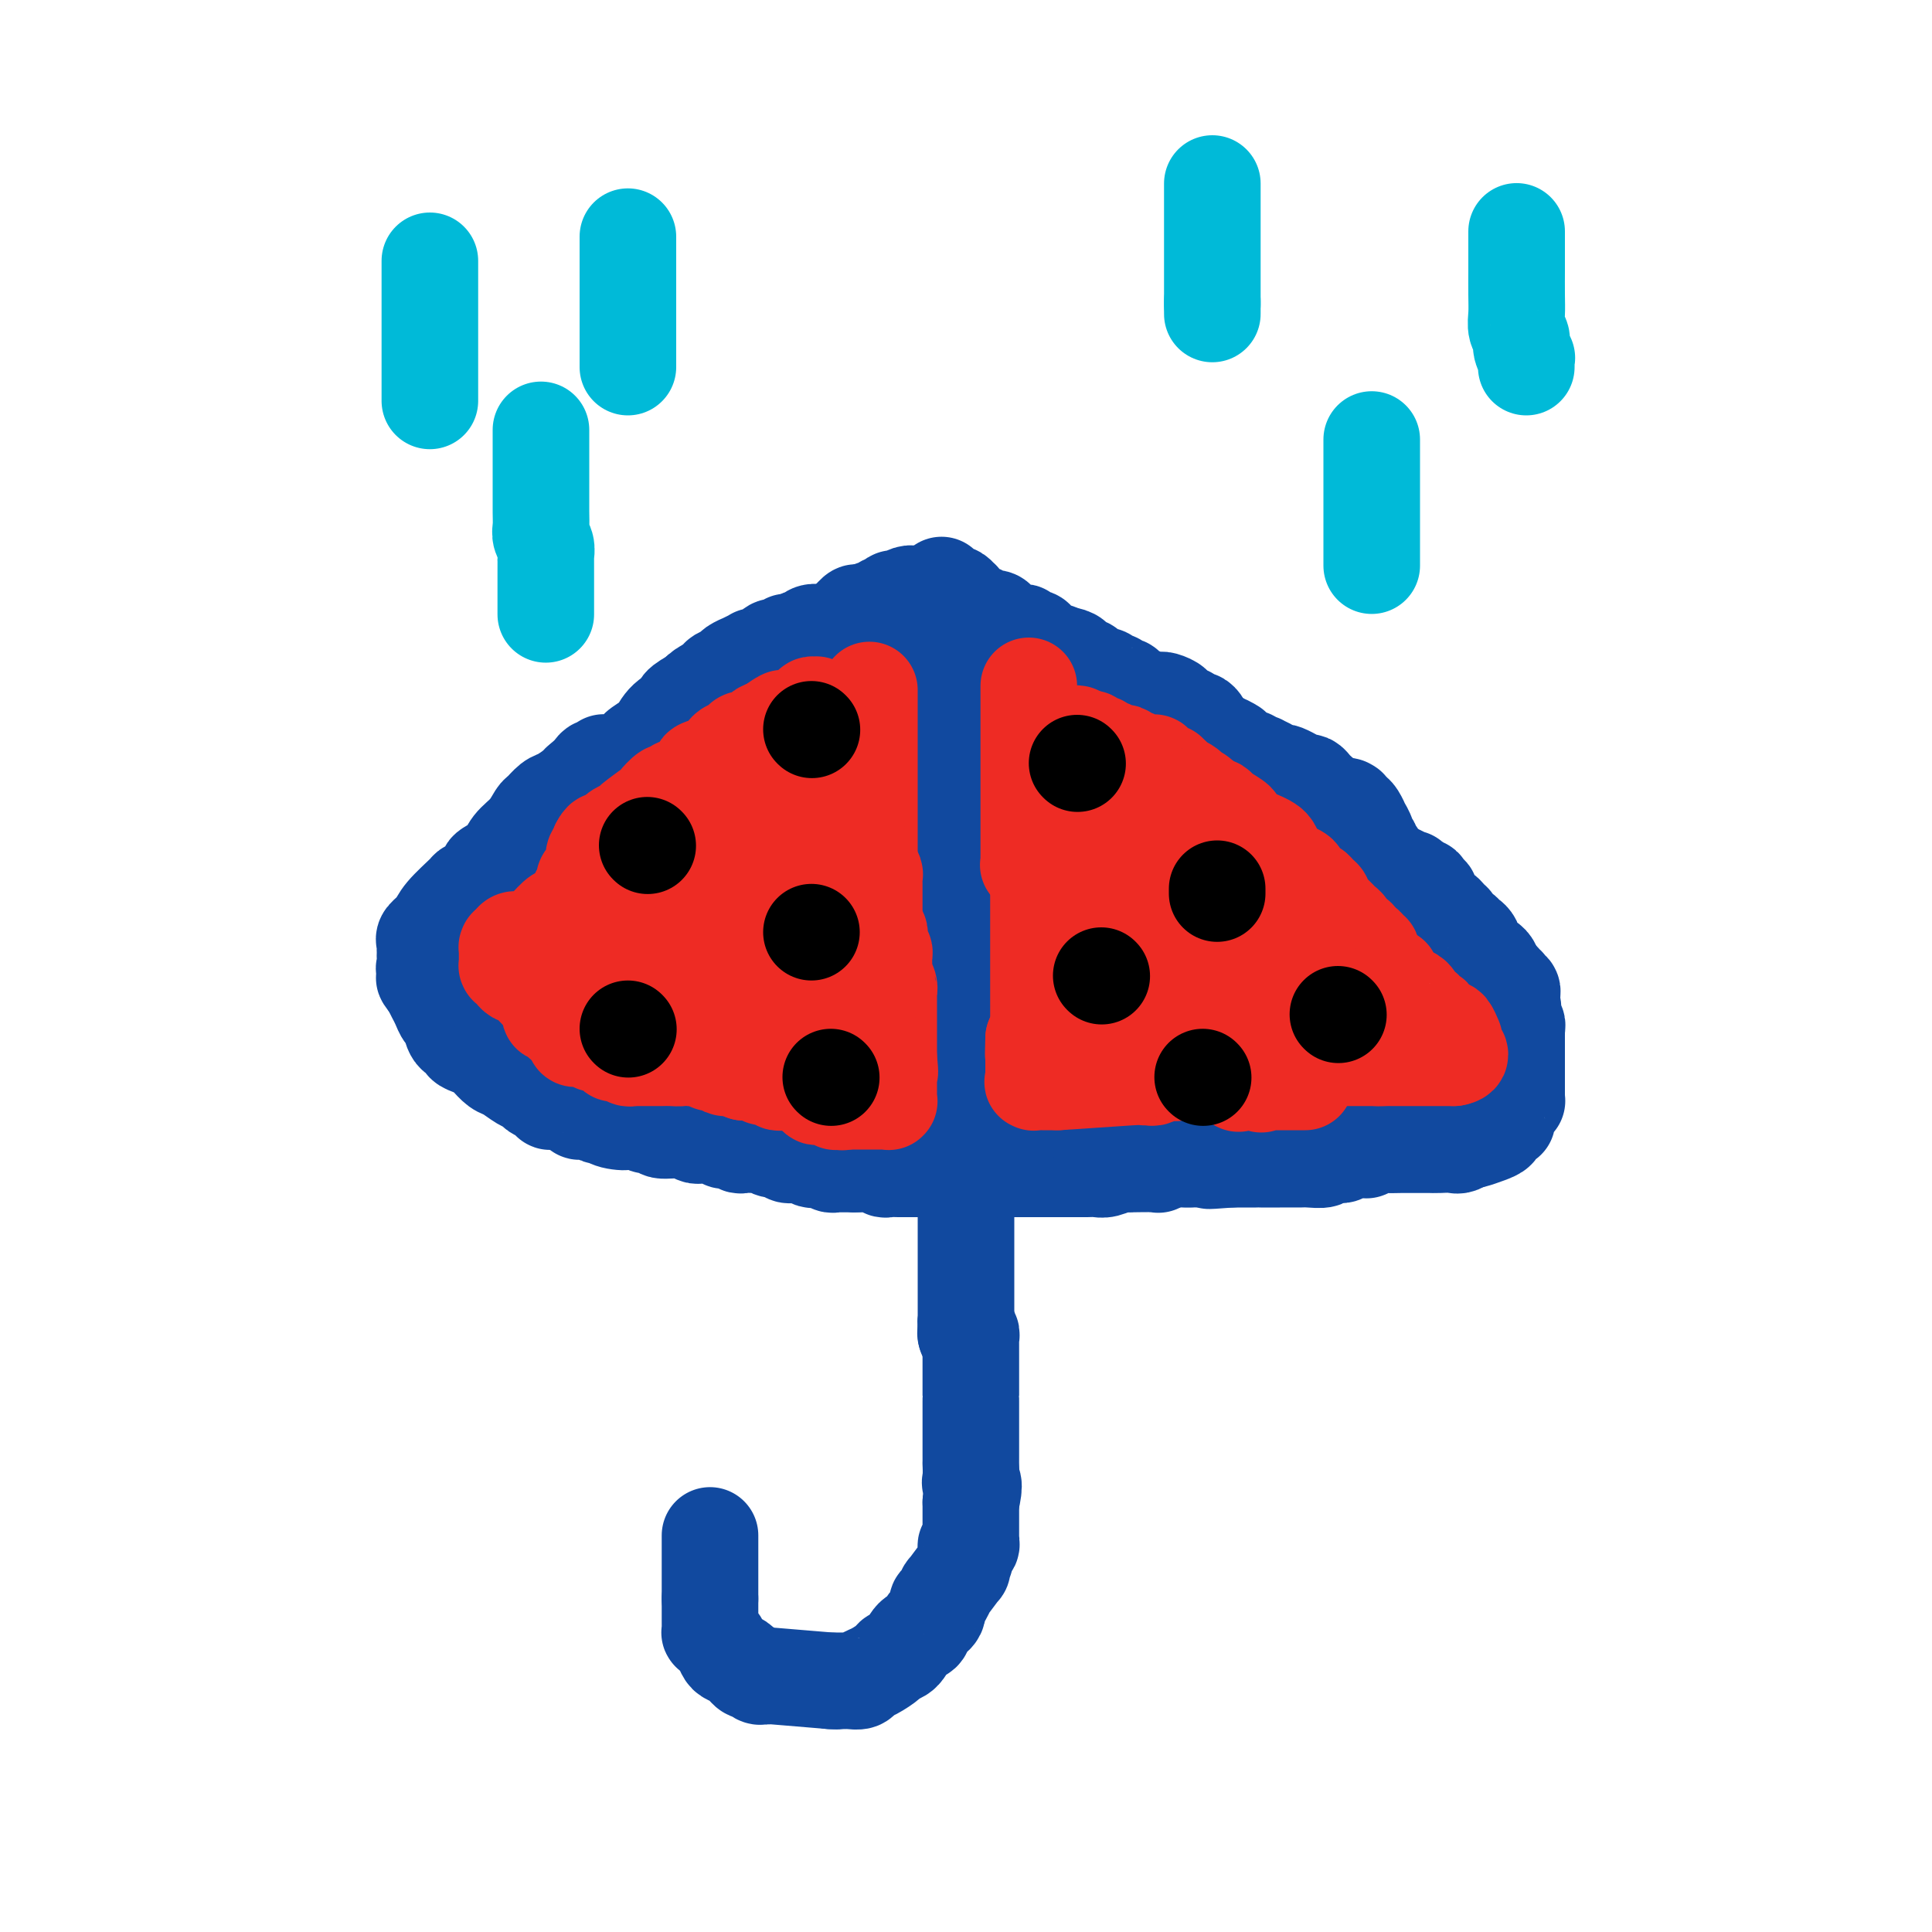 <svg viewBox='0 0 400 400' version='1.1' xmlns='http://www.w3.org/2000/svg' xmlns:xlink='http://www.w3.org/1999/xlink'><g fill='none' stroke='#11499F' stroke-width='20' stroke-linecap='round' stroke-linejoin='round'><path d='M147,318c0.000,0.031 0.000,0.061 0,0c0.000,-0.061 0.000,-0.214 0,0c0.000,0.214 0.000,0.793 0,1c0.000,0.207 0.000,0.041 0,0c0.000,-0.041 0.000,0.042 0,0c0.000,-0.042 -0.000,-0.208 0,0c0.000,0.208 0.000,0.791 0,1c0.000,0.209 0.000,0.045 0,0c0.000,-0.045 0.000,0.029 0,0c0.000,-0.029 0.000,-0.163 0,0c0.000,0.163 0.000,0.622 0,1c-0.000,0.378 0.000,0.675 0,1c0.000,0.325 0.000,0.679 0,1c0.000,0.321 0.000,0.611 0,1c0.000,0.389 0.000,0.878 0,1c0.000,0.122 0.000,-0.121 0,0c0.000,0.121 0.000,0.607 0,1c0.000,0.393 0.000,0.693 0,1c0.000,0.307 0.000,0.622 0,1c0.000,0.378 0.000,0.818 0,1c0.000,0.182 0.000,0.104 0,0c0.000,-0.104 0.000,-0.234 0,0c0.000,0.234 0.000,0.832 0,1c0.000,0.168 0.000,-0.095 0,0c0.000,0.095 0.000,0.547 0,1'/><path d='M147,331c0.000,2.172 0.000,1.103 0,1c-0.000,-0.103 -0.000,0.760 0,1c0.000,0.240 0.000,-0.143 0,0c-0.000,0.143 -0.000,0.812 0,1c0.000,0.188 0.000,-0.103 0,0c-0.000,0.103 -0.001,0.601 0,1c0.001,0.399 0.003,0.699 0,1c-0.003,0.301 -0.012,0.605 0,1c0.012,0.395 0.045,0.883 0,1c-0.045,0.117 -0.168,-0.137 0,0c0.168,0.137 0.626,0.666 1,1c0.374,0.334 0.665,0.472 1,1c0.335,0.528 0.716,1.447 1,2c0.284,0.553 0.471,0.741 1,1c0.529,0.259 1.399,0.590 2,1c0.601,0.410 0.934,0.898 1,1c0.066,0.102 -0.136,-0.183 0,0c0.136,0.183 0.609,0.834 1,1c0.391,0.166 0.698,-0.151 1,0c0.302,0.151 0.598,0.772 1,1c0.402,0.228 0.912,0.064 1,0c0.088,-0.064 -0.244,-0.027 0,0c0.244,0.027 1.066,0.046 1,0c-0.066,-0.046 -1.019,-0.156 1,0c2.019,0.156 7.009,0.578 12,1'/><path d='M172,348c2.511,0.154 1.288,0.038 1,0c-0.288,-0.038 0.358,0.002 1,0c0.642,-0.002 1.279,-0.046 2,0c0.721,0.046 1.526,0.180 2,0c0.474,-0.180 0.616,-0.676 1,-1c0.384,-0.324 1.008,-0.476 2,-1c0.992,-0.524 2.350,-1.421 3,-2c0.650,-0.579 0.593,-0.841 1,-1c0.407,-0.159 1.280,-0.216 2,-1c0.720,-0.784 1.289,-2.294 2,-3c0.711,-0.706 1.566,-0.607 2,-1c0.434,-0.393 0.446,-1.277 1,-2c0.554,-0.723 1.648,-1.286 2,-2c0.352,-0.714 -0.038,-1.580 0,-2c0.038,-0.420 0.503,-0.393 1,-1c0.497,-0.607 1.027,-1.846 1,-2c-0.027,-0.154 -0.611,0.778 0,0c0.611,-0.778 2.416,-3.265 3,-4c0.584,-0.735 -0.054,0.282 0,0c0.054,-0.282 0.799,-1.864 1,-3c0.201,-1.136 -0.142,-1.825 0,-2c0.142,-0.175 0.770,0.164 1,0c0.230,-0.164 0.062,-0.832 0,-1c-0.062,-0.168 -0.017,0.162 0,0c0.017,-0.162 0.004,-0.817 0,-1c-0.004,-0.183 -0.001,0.107 0,0c0.001,-0.107 0.000,-0.612 0,-1c-0.000,-0.388 -0.000,-0.661 0,-1c0.000,-0.339 0.000,-0.745 0,-1c-0.000,-0.255 -0.000,-0.359 0,-1c0.000,-0.641 0.000,-1.821 0,-3'/><path d='M201,311c1.083,-4.454 0.290,-4.090 0,-4c-0.290,0.090 -0.078,-0.093 0,-1c0.078,-0.907 0.021,-2.538 0,-3c-0.021,-0.462 -0.006,0.243 0,0c0.006,-0.243 0.001,-1.436 0,-2c-0.001,-0.564 -0.000,-0.499 0,-1c0.000,-0.501 0.000,-1.567 0,-2c-0.000,-0.433 -0.000,-0.234 0,-1c0.000,-0.766 0.000,-2.496 0,-3c-0.000,-0.504 -0.000,0.219 0,0c0.000,-0.219 0.000,-1.380 0,-2c-0.000,-0.620 0.000,-0.699 0,-1c-0.000,-0.301 -0.000,-0.824 0,-1c0.000,-0.176 0.000,-0.006 0,0c-0.000,0.006 -0.000,-0.153 0,-1c0.000,-0.847 0.000,-2.381 0,-3c-0.000,-0.619 -0.000,-0.323 0,-1c0.000,-0.677 0.001,-2.329 0,-3c-0.001,-0.671 -0.004,-0.362 0,-1c0.004,-0.638 0.015,-2.224 0,-3c-0.015,-0.776 -0.057,-0.744 0,-1c0.057,-0.256 0.211,-0.801 0,-1c-0.211,-0.199 -0.788,-0.054 -1,0c-0.212,0.054 -0.061,0.015 0,0c0.061,-0.015 0.030,-0.008 0,0'/><path d='M200,276c-0.155,-5.367 -0.041,-1.284 0,0c0.041,1.284 0.011,-0.231 0,-1c-0.011,-0.769 -0.003,-0.792 0,-1c0.003,-0.208 0.001,-0.599 0,-1c-0.001,-0.401 -0.000,-0.810 0,-1c0.000,-0.190 0.000,-0.160 0,-1c-0.000,-0.840 -0.000,-2.551 0,-3c0.000,-0.449 0.000,0.365 0,0c-0.000,-0.365 -0.000,-1.909 0,-3c0.000,-1.091 0.000,-1.728 0,-2c-0.000,-0.272 -0.000,-0.177 0,-1c0.000,-0.823 0.000,-2.564 0,-3c-0.000,-0.436 -0.000,0.433 0,0c0.000,-0.433 0.000,-2.167 0,-3c-0.000,-0.833 -0.000,-0.766 0,-1c0.000,-0.234 0.000,-0.769 0,-1c-0.000,-0.231 -0.000,-0.156 0,0c0.000,0.156 0.000,0.394 0,0c-0.000,-0.394 -0.000,-1.419 0,-2c0.000,-0.581 0.000,-0.719 0,-1c-0.000,-0.281 -0.000,-0.705 0,-1c0.000,-0.295 0.000,-0.460 0,-1c-0.000,-0.540 -0.000,-1.454 0,-2c0.000,-0.546 0.001,-0.723 0,-1c-0.001,-0.277 -0.004,-0.652 0,-1c0.004,-0.348 0.015,-0.667 0,-1c-0.015,-0.333 -0.057,-0.680 0,-1c0.057,-0.320 0.211,-0.611 0,-1c-0.211,-0.389 -0.788,-0.874 -1,-1c-0.212,-0.126 -0.061,0.107 0,0c0.061,-0.107 0.030,-0.553 0,-1'/><path d='M199,240c-0.155,-5.749 -0.041,-2.122 0,-1c0.041,1.122 0.011,-0.262 0,-1c-0.011,-0.738 -0.003,-0.832 0,-1c0.003,-0.168 0.001,-0.411 0,-1c-0.001,-0.589 -0.000,-1.523 0,-2c0.000,-0.477 0.000,-0.497 0,-1c-0.000,-0.503 -0.000,-1.487 0,-2c0.000,-0.513 0.001,-0.554 0,-1c-0.001,-0.446 -0.004,-1.298 0,-2c0.004,-0.702 0.016,-1.252 0,-2c-0.016,-0.748 -0.061,-1.692 0,-2c0.061,-0.308 0.226,0.019 0,0c-0.226,-0.019 -0.844,-0.385 -1,-1c-0.156,-0.615 0.151,-1.478 0,-2c-0.151,-0.522 -0.758,-0.704 -1,-1c-0.242,-0.296 -0.117,-0.705 0,-1c0.117,-0.295 0.228,-0.474 0,-1c-0.228,-0.526 -0.793,-1.397 -1,-2c-0.207,-0.603 -0.055,-0.936 0,-1c0.055,-0.064 0.015,0.141 0,0c-0.015,-0.141 -0.004,-0.628 0,-1c0.004,-0.372 0.001,-0.628 0,-1c-0.001,-0.372 -0.000,-0.861 0,-1c0.000,-0.139 0.000,0.072 0,0c-0.000,-0.072 -0.000,-0.428 0,-1c0.000,-0.572 0.000,-1.360 0,-2c-0.000,-0.640 -0.000,-1.130 0,-2c0.000,-0.870 0.000,-2.119 0,-3c-0.000,-0.881 -0.000,-1.395 0,-2c0.000,-0.605 0.000,-1.303 0,-2'/><path d='M196,200c-0.464,-6.293 -0.124,-2.026 0,-1c0.124,1.026 0.033,-1.189 0,-2c-0.033,-0.811 -0.009,-0.219 0,0c0.009,0.219 0.002,0.066 0,0c-0.002,-0.066 -0.001,-0.043 0,0c0.001,0.043 0.000,0.106 0,0c-0.000,-0.106 -0.000,-0.382 0,-1c0.000,-0.618 0.000,-1.578 0,-2c-0.000,-0.422 -0.000,-0.306 0,-1c0.000,-0.694 0.000,-2.198 0,-3c-0.000,-0.802 -0.000,-0.901 0,-1'/><path d='M196,189c0.000,-2.271 0.000,-2.450 0,-3c0.000,-0.550 0.000,-1.471 0,-2c0.000,-0.529 0.000,-0.668 0,-1c0.000,-0.332 0.000,-0.859 0,-1c0.000,-0.141 0.000,0.104 0,0c0.000,-0.104 0.000,-0.558 0,-1c0.000,-0.442 0.000,-0.873 0,-1c0.000,-0.127 0.000,0.049 0,0c0.000,-0.049 0.000,-0.325 0,-1c0.000,-0.675 0.000,-1.750 0,-2c-0.000,-0.250 0.000,0.327 0,0c0.000,-0.327 0.000,-1.556 0,-2c0.000,-0.444 -0.000,-0.104 0,0c0.000,0.104 0.000,-0.028 0,0c0.000,0.028 -0.000,0.214 0,0c0.000,-0.214 0.000,-0.830 0,-1c0.000,-0.170 -0.000,0.105 0,0c0.000,-0.105 0.000,-0.591 0,-1c0.000,-0.409 -0.000,-0.739 0,-1c0.000,-0.261 0.000,-0.451 0,-1c0.000,-0.549 -0.000,-1.457 0,-2c0.000,-0.543 0.000,-0.723 0,-1c0.000,-0.277 -0.000,-0.653 0,-1c0.000,-0.347 0.000,-0.666 0,-1c0.000,-0.334 -0.000,-0.682 0,-1c0.000,-0.318 0.000,-0.607 0,-1c0.000,-0.393 -0.000,-0.890 0,-1c0.000,-0.110 0.000,0.166 0,0c0.000,-0.166 -0.000,-0.776 0,-1c0.000,-0.224 0.000,-0.064 0,0c0.000,0.064 0.000,0.032 0,0'/><path d='M196,162c0.000,-4.125 0.000,-0.936 0,0c0.000,0.936 0.000,-0.379 0,-1c0.000,-0.621 0.000,-0.548 0,-1c0.000,-0.452 0.000,-1.430 0,-2c0.000,-0.570 0.000,-0.731 0,-1c0.000,-0.269 0.000,-0.647 0,-1c0.000,-0.353 0.000,-0.682 0,-1c0.000,-0.318 0.000,-0.625 0,-1c0.000,-0.375 0.000,-0.817 0,-1c0.000,-0.183 0.000,-0.108 0,0c-0.000,0.108 0.000,0.250 0,0c0.000,-0.250 0.000,-0.893 0,-1c0.000,-0.107 -0.000,0.323 0,0c0.000,-0.323 0.000,-1.400 0,-2c0.000,-0.600 -0.000,-0.723 0,-1c0.000,-0.277 0.000,-0.710 0,-1c0.000,-0.290 -0.000,-0.439 0,-1c0.000,-0.561 0.000,-1.534 0,-2c0.000,-0.466 -0.000,-0.424 0,-1c0.000,-0.576 0.000,-1.771 0,-2c0.000,-0.229 -0.000,0.506 0,-1c0.000,-1.506 0.000,-5.253 0,-9'/><path d='M196,132c0.000,-4.881 0.000,-2.082 0,-1c-0.000,1.082 -0.000,0.449 0,0c0.000,-0.449 0.001,-0.713 0,-1c-0.001,-0.287 -0.004,-0.599 0,-1c0.004,-0.401 0.015,-0.893 0,-1c-0.015,-0.107 -0.057,0.169 0,0c0.057,-0.169 0.211,-0.785 0,-1c-0.211,-0.215 -0.789,-0.029 -1,0c-0.211,0.029 -0.057,-0.100 0,0c0.057,0.100 0.015,0.429 0,0c-0.015,-0.429 -0.004,-1.618 0,-2c0.004,-0.382 0.001,0.041 0,0c-0.001,-0.041 -0.000,-0.547 0,-1c0.000,-0.453 0.000,-0.852 0,-1c-0.000,-0.148 -0.000,-0.043 0,0c0.000,0.043 0.000,0.026 0,0c-0.000,-0.026 -0.000,-0.059 0,0c0.000,0.059 0.000,0.212 0,0c-0.000,-0.212 -0.000,-0.789 0,-1c0.000,-0.211 0.000,-0.057 0,0c-0.000,0.057 -0.000,0.015 0,0c0.000,-0.015 0.000,-0.004 0,0c-0.000,0.004 -0.000,0.001 0,0c0.000,-0.001 0.000,-0.001 0,0'/><path d='M195,122c-0.142,-1.608 0.003,-0.628 0,0c-0.003,0.628 -0.155,0.904 0,1c0.155,0.096 0.616,0.010 1,0c0.384,-0.010 0.692,0.054 1,0c0.308,-0.054 0.618,-0.226 1,0c0.382,0.226 0.838,0.849 1,1c0.162,0.151 0.032,-0.171 0,0c-0.032,0.171 0.034,0.834 0,1c-0.034,0.166 -0.168,-0.165 0,0c0.168,0.165 0.637,0.828 1,1c0.363,0.172 0.621,-0.146 1,0c0.379,0.146 0.879,0.756 1,1c0.121,0.244 -0.136,0.121 0,0c0.136,-0.121 0.666,-0.240 1,0c0.334,0.240 0.471,0.839 1,1c0.529,0.161 1.451,-0.115 2,0c0.549,0.115 0.724,0.619 1,1c0.276,0.381 0.653,0.637 1,1c0.347,0.363 0.666,0.833 1,1c0.334,0.167 0.685,0.030 1,0c0.315,-0.030 0.595,0.047 1,0c0.405,-0.047 0.936,-0.219 1,0c0.064,0.219 -0.338,0.828 0,1c0.338,0.172 1.418,-0.093 2,0c0.582,0.093 0.667,0.546 1,1c0.333,0.454 0.915,0.910 1,1c0.085,0.090 -0.328,-0.186 0,0c0.328,0.186 1.397,0.833 2,1c0.603,0.167 0.739,-0.147 1,0c0.261,0.147 0.646,0.756 1,1c0.354,0.244 0.677,0.122 1,0'/><path d='M221,136c3.969,2.177 0.891,0.621 0,0c-0.891,-0.621 0.405,-0.307 1,0c0.595,0.307 0.488,0.608 1,1c0.512,0.392 1.643,0.876 2,1c0.357,0.124 -0.059,-0.111 0,0c0.059,0.111 0.593,0.570 1,1c0.407,0.430 0.686,0.832 1,1c0.314,0.168 0.661,0.101 1,0c0.339,-0.101 0.668,-0.238 1,0c0.332,0.238 0.665,0.851 1,1c0.335,0.149 0.672,-0.166 1,0c0.328,0.166 0.646,0.814 1,1c0.354,0.186 0.743,-0.090 1,0c0.257,0.090 0.383,0.546 1,1c0.617,0.454 1.724,0.907 2,1c0.276,0.093 -0.278,-0.172 0,0c0.278,0.172 1.389,0.781 2,1c0.611,0.219 0.722,0.047 1,0c0.278,-0.047 0.722,0.030 1,0c0.278,-0.030 0.389,-0.167 1,0c0.611,0.167 1.722,0.637 2,1c0.278,0.363 -0.276,0.619 0,1c0.276,0.381 1.383,0.889 2,1c0.617,0.111 0.743,-0.174 1,0c0.257,0.174 0.646,0.807 1,1c0.354,0.193 0.673,-0.053 1,0c0.327,0.053 0.662,0.407 1,1c0.338,0.593 0.678,1.427 1,2c0.322,0.573 0.625,0.885 1,1c0.375,0.115 0.821,0.033 1,0c0.179,-0.033 0.089,-0.016 0,0'/><path d='M252,153c5.206,2.813 2.722,1.346 2,1c-0.722,-0.346 0.317,0.428 1,1c0.683,0.572 1.009,0.942 1,1c-0.009,0.058 -0.352,-0.194 0,0c0.352,0.194 1.399,0.836 2,1c0.601,0.164 0.756,-0.149 1,0c0.244,0.149 0.576,0.762 1,1c0.424,0.238 0.940,0.103 1,0c0.060,-0.103 -0.336,-0.172 0,0c0.336,0.172 1.405,0.586 2,1c0.595,0.414 0.718,0.828 1,1c0.282,0.172 0.724,0.102 1,0c0.276,-0.102 0.386,-0.238 1,0c0.614,0.238 1.733,0.849 2,1c0.267,0.151 -0.318,-0.156 0,0c0.318,0.156 1.538,0.777 2,1c0.462,0.223 0.166,0.050 0,0c-0.166,-0.050 -0.203,0.024 0,0c0.203,-0.024 0.647,-0.146 1,0c0.353,0.146 0.617,0.560 1,1c0.383,0.440 0.886,0.906 1,1c0.114,0.094 -0.162,-0.185 0,0c0.162,0.185 0.762,0.833 1,1c0.238,0.167 0.116,-0.148 0,0c-0.116,0.148 -0.224,0.758 0,1c0.224,0.242 0.782,0.118 1,0c0.218,-0.118 0.097,-0.228 0,0c-0.097,0.228 -0.170,0.793 0,1c0.170,0.207 0.584,0.056 1,0c0.416,-0.056 0.833,-0.016 1,0c0.167,0.016 0.083,0.008 0,0'/><path d='M277,167c4.034,2.167 1.620,0.584 1,0c-0.620,-0.584 0.555,-0.169 1,0c0.445,0.169 0.162,0.092 0,0c-0.162,-0.092 -0.202,-0.198 0,0c0.202,0.198 0.647,0.701 1,1c0.353,0.299 0.615,0.395 1,1c0.385,0.605 0.892,1.719 1,2c0.108,0.281 -0.182,-0.271 0,0c0.182,0.271 0.837,1.365 1,2c0.163,0.635 -0.166,0.810 0,1c0.166,0.190 0.828,0.393 1,1c0.172,0.607 -0.146,1.617 0,2c0.146,0.383 0.756,0.140 1,0c0.244,-0.140 0.121,-0.177 0,0c-0.121,0.177 -0.239,0.569 0,1c0.239,0.431 0.835,0.900 1,1c0.165,0.100 -0.099,-0.169 0,0c0.099,0.169 0.563,0.776 1,1c0.437,0.224 0.848,0.064 1,0c0.152,-0.064 0.044,-0.031 0,0c-0.044,0.031 -0.023,0.060 0,0c0.023,-0.060 0.047,-0.208 0,0c-0.047,0.208 -0.167,0.774 0,1c0.167,0.226 0.619,0.112 1,0c0.381,-0.112 0.690,-0.222 1,0c0.310,0.222 0.622,0.777 1,1c0.378,0.223 0.822,0.115 1,0c0.178,-0.115 0.089,-0.237 0,0c-0.089,0.237 -0.178,0.833 0,1c0.178,0.167 0.622,-0.095 1,0c0.378,0.095 0.689,0.548 1,1'/><path d='M294,184c2.852,2.647 1.482,0.764 1,0c-0.482,-0.764 -0.077,-0.411 0,0c0.077,0.411 -0.172,0.879 0,1c0.172,0.121 0.767,-0.103 1,0c0.233,0.103 0.104,0.535 0,1c-0.104,0.465 -0.183,0.965 0,1c0.183,0.035 0.627,-0.394 1,0c0.373,0.394 0.674,1.612 1,2c0.326,0.388 0.676,-0.055 1,0c0.324,0.055 0.623,0.607 1,1c0.377,0.393 0.832,0.627 1,1c0.168,0.373 0.049,0.884 0,1c-0.049,0.116 -0.028,-0.165 0,0c0.028,0.165 0.064,0.775 0,1c-0.064,0.225 -0.227,0.064 0,0c0.227,-0.064 0.845,-0.031 1,0c0.155,0.031 -0.152,0.060 0,0c0.152,-0.060 0.762,-0.209 1,0c0.238,0.209 0.102,0.777 0,1c-0.102,0.223 -0.172,0.103 0,0c0.172,-0.103 0.585,-0.187 1,0c0.415,0.187 0.832,0.646 1,1c0.168,0.354 0.086,0.602 0,1c-0.086,0.398 -0.177,0.947 0,1c0.177,0.053 0.622,-0.389 1,0c0.378,0.389 0.689,1.611 1,2c0.311,0.389 0.622,-0.053 1,0c0.378,0.053 0.823,0.602 1,1c0.177,0.398 0.086,0.646 0,1c-0.086,0.354 -0.167,0.816 0,1c0.167,0.184 0.584,0.092 1,0'/><path d='M310,202c2.475,2.784 0.664,0.745 0,0c-0.664,-0.745 -0.179,-0.196 0,0c0.179,0.196 0.052,0.038 0,0c-0.052,-0.038 -0.028,0.043 0,0c0.028,-0.043 0.059,-0.209 0,0c-0.059,0.209 -0.208,0.792 0,1c0.208,0.208 0.774,0.042 1,0c0.226,-0.042 0.113,0.042 0,0c-0.113,-0.042 -0.227,-0.208 0,0c0.227,0.208 0.793,0.792 1,1c0.207,0.208 0.054,0.042 0,0c-0.054,-0.042 -0.011,0.040 0,0c0.011,-0.040 -0.011,-0.203 0,0c0.011,0.203 0.056,0.772 0,1c-0.056,0.228 -0.211,0.114 0,0c0.211,-0.114 0.789,-0.227 1,0c0.211,0.227 0.057,0.793 0,1c-0.057,0.207 -0.015,0.055 0,0c0.015,-0.055 0.004,-0.015 0,0c-0.004,0.015 -0.001,0.003 0,0c0.001,-0.003 0.000,0.003 0,0c-0.000,-0.003 -0.000,-0.015 0,0c0.000,0.015 0.000,0.056 0,0c-0.000,-0.056 -0.000,-0.211 0,0c0.000,0.211 0.000,0.788 0,1c-0.000,0.212 -0.000,0.060 0,0c0.000,-0.060 0.000,-0.026 0,0c-0.000,0.026 -0.000,0.046 0,0c0.000,-0.046 0.000,-0.156 0,0c-0.000,0.156 -0.000,0.578 0,1'/><path d='M313,208c0.464,0.946 0.124,0.310 0,0c-0.124,-0.310 -0.033,-0.294 0,0c0.033,0.294 0.008,0.866 0,1c-0.008,0.134 0.002,-0.171 0,0c-0.002,0.171 -0.015,0.819 0,1c0.015,0.181 0.056,-0.105 0,0c-0.056,0.105 -0.211,0.601 0,1c0.211,0.399 0.789,0.699 1,1c0.211,0.301 0.057,0.601 0,1c-0.057,0.399 -0.015,0.898 0,1c0.015,0.102 0.004,-0.192 0,0c-0.004,0.192 -0.001,0.869 0,1c0.001,0.131 0.000,-0.284 0,0c-0.000,0.284 -0.000,1.266 0,2c0.000,0.734 0.000,1.219 0,2c-0.000,0.781 0.000,1.859 0,3c-0.000,1.141 -0.000,2.344 0,3c0.000,0.656 0.001,0.764 0,1c-0.001,0.236 -0.003,0.601 0,1c0.003,0.399 0.011,0.831 0,1c-0.011,0.169 -0.041,0.074 0,0c0.041,-0.074 0.152,-0.126 0,0c-0.152,0.126 -0.567,0.429 -1,1c-0.433,0.571 -0.885,1.410 -1,2c-0.115,0.590 0.108,0.931 0,1c-0.108,0.069 -0.547,-0.136 -1,0c-0.453,0.136 -0.920,0.611 -1,1c-0.080,0.389 0.226,0.692 0,1c-0.226,0.308 -0.984,0.621 -2,1c-1.016,0.379 -2.290,0.822 -3,1c-0.710,0.178 -0.855,0.089 -1,0'/><path d='M304,236c-2.078,1.464 -2.273,1.124 -3,1c-0.727,-0.124 -1.987,-0.033 -3,0c-1.013,0.033 -1.780,0.009 -2,0c-0.220,-0.009 0.108,-0.002 0,0c-0.108,0.002 -0.652,0.001 -1,0c-0.348,-0.001 -0.501,-0.001 -1,0c-0.499,0.001 -1.343,0.004 -2,0c-0.657,-0.004 -1.128,-0.015 -2,0c-0.872,0.015 -2.146,0.057 -3,0c-0.854,-0.057 -1.289,-0.211 -2,0c-0.711,0.211 -1.700,0.788 -2,1c-0.300,0.212 0.088,0.061 0,0c-0.088,-0.061 -0.654,-0.030 -1,0c-0.346,0.030 -0.472,0.061 -1,0c-0.528,-0.061 -1.456,-0.214 -2,0c-0.544,0.214 -0.703,0.793 -1,1c-0.297,0.207 -0.731,0.041 -1,0c-0.269,-0.041 -0.374,0.041 -1,0c-0.626,-0.041 -1.773,-0.207 -2,0c-0.227,0.207 0.465,0.788 0,1c-0.465,0.212 -2.086,0.057 -3,0c-0.914,-0.057 -1.120,-0.015 -2,0c-0.880,0.015 -2.435,0.004 -4,0c-1.565,-0.004 -3.140,-0.001 -4,0c-0.860,0.001 -1.003,0.000 -1,0c0.003,-0.000 0.153,-0.000 0,0c-0.153,0.000 -0.608,0.000 -1,0c-0.392,-0.000 -0.721,-0.000 -1,0c-0.279,0.000 -0.508,0.000 -1,0c-0.492,-0.000 -1.246,-0.000 -2,0'/><path d='M255,240c-8.026,0.618 -3.591,0.165 -3,0c0.591,-0.165 -2.662,-0.040 -4,0c-1.338,0.040 -0.760,-0.003 -1,0c-0.240,0.003 -1.299,0.053 -2,0c-0.701,-0.053 -1.044,-0.210 -2,0c-0.956,0.210 -2.524,0.787 -3,1c-0.476,0.213 0.140,0.061 -1,0c-1.140,-0.061 -4.034,-0.030 -5,0c-0.966,0.030 -0.002,0.061 0,0c0.002,-0.061 -0.958,-0.212 -2,0c-1.042,0.212 -2.167,0.789 -3,1c-0.833,0.211 -1.374,0.057 -2,0c-0.626,-0.057 -1.336,-0.015 -2,0c-0.664,0.015 -1.282,0.004 -2,0c-0.718,-0.004 -1.536,-0.001 -2,0c-0.464,0.001 -0.576,0.000 -1,0c-0.424,-0.000 -1.161,-0.000 -2,0c-0.839,0.000 -1.779,0.000 -2,0c-0.221,-0.000 0.277,-0.000 0,0c-0.277,0.000 -1.328,0.000 -2,0c-0.672,-0.000 -0.964,-0.000 -1,0c-0.036,0.000 0.183,0.000 0,0c-0.183,-0.000 -0.768,-0.000 -1,0c-0.232,0.000 -0.113,0.000 0,0c0.113,-0.000 0.218,-0.000 0,0c-0.218,0.000 -0.759,0.000 -1,0c-0.241,-0.000 -0.180,-0.000 0,0c0.180,0.000 0.480,0.000 0,0c-0.480,-0.000 -1.740,-0.000 -3,0'/><path d='M208,242c-7.145,0.309 -1.507,0.083 0,0c1.507,-0.083 -1.115,-0.022 -2,0c-0.885,0.022 -0.031,0.006 0,0c0.031,-0.006 -0.761,-0.002 -1,0c-0.239,0.002 0.077,0.000 0,0c-0.077,-0.000 -0.545,-0.000 -1,0c-0.455,0.000 -0.895,0.000 -1,0c-0.105,-0.000 0.126,-0.000 0,0c-0.126,0.000 -0.608,0.000 -1,0c-0.392,-0.000 -0.693,-0.000 -1,0c-0.307,0.000 -0.621,0.000 -1,0c-0.379,-0.000 -0.822,-0.000 -1,0c-0.178,0.000 -0.089,0.000 0,0c0.089,-0.000 0.180,-0.000 0,0c-0.180,0.000 -0.629,0.000 -1,0c-0.371,-0.000 -0.662,-0.000 -1,0c-0.338,0.000 -0.722,0.000 -1,0c-0.278,-0.000 -0.449,-0.000 -1,0c-0.551,0.000 -1.480,0.000 -2,0c-0.520,-0.000 -0.629,-0.000 -1,0c-0.371,0.000 -1.002,0.001 -2,0c-0.998,-0.001 -2.361,-0.004 -3,0c-0.639,0.004 -0.554,0.015 -1,0c-0.446,-0.015 -1.424,-0.057 -2,0c-0.576,0.057 -0.751,0.211 -1,0c-0.249,-0.211 -0.573,-0.789 -1,-1c-0.427,-0.211 -0.957,-0.057 -1,0c-0.043,0.057 0.401,0.015 0,0c-0.401,-0.015 -1.646,-0.004 -2,0c-0.354,0.004 0.185,0.001 0,0c-0.185,-0.001 -1.092,-0.001 -2,0'/><path d='M177,241c-5.051,-0.154 -2.180,-0.040 -1,0c1.180,0.040 0.668,0.007 0,0c-0.668,-0.007 -1.492,0.012 -2,0c-0.508,-0.012 -0.700,-0.055 -1,0c-0.300,0.055 -0.710,0.207 -1,0c-0.290,-0.207 -0.461,-0.774 -1,-1c-0.539,-0.226 -1.445,-0.112 -2,0c-0.555,0.112 -0.759,0.222 -1,0c-0.241,-0.222 -0.520,-0.776 -1,-1c-0.480,-0.224 -1.161,-0.116 -2,0c-0.839,0.116 -1.835,0.241 -2,0c-0.165,-0.241 0.500,-0.849 0,-1c-0.500,-0.151 -2.165,0.155 -3,0c-0.835,-0.155 -0.840,-0.773 -1,-1c-0.160,-0.227 -0.475,-0.065 -1,0c-0.525,0.065 -1.259,0.031 -2,0c-0.741,-0.031 -1.490,-0.060 -2,0c-0.510,0.060 -0.780,0.208 -1,0c-0.220,-0.208 -0.390,-0.774 -1,-1c-0.610,-0.226 -1.659,-0.113 -2,0c-0.341,0.113 0.026,0.228 0,0c-0.026,-0.228 -0.445,-0.797 -1,-1c-0.555,-0.203 -1.245,-0.039 -2,0c-0.755,0.039 -1.574,-0.046 -2,0c-0.426,0.046 -0.460,0.224 -1,0c-0.540,-0.224 -1.587,-0.848 -3,-1c-1.413,-0.152 -3.194,0.169 -4,0c-0.806,-0.169 -0.639,-0.829 -1,-1c-0.361,-0.171 -1.251,0.146 -2,0c-0.749,-0.146 -1.357,-0.756 -2,-1c-0.643,-0.244 -1.322,-0.122 -2,0'/><path d='M130,232c-7.406,-1.410 -2.421,-0.434 -1,0c1.421,0.434 -0.723,0.326 -2,0c-1.277,-0.326 -1.686,-0.871 -2,-1c-0.314,-0.129 -0.533,0.158 -1,0c-0.467,-0.158 -1.182,-0.761 -2,-1c-0.818,-0.239 -1.739,-0.116 -2,0c-0.261,0.116 0.137,0.223 0,0c-0.137,-0.223 -0.809,-0.778 -1,-1c-0.191,-0.222 0.099,-0.112 0,0c-0.099,0.112 -0.586,0.227 -1,0c-0.414,-0.227 -0.754,-0.796 -1,-1c-0.246,-0.204 -0.399,-0.044 -1,0c-0.601,0.044 -1.652,-0.030 -2,0c-0.348,0.030 0.007,0.164 0,0c-0.007,-0.164 -0.376,-0.625 -1,-1c-0.624,-0.375 -1.504,-0.663 -2,-1c-0.496,-0.337 -0.609,-0.724 -1,-1c-0.391,-0.276 -1.060,-0.441 -2,-1c-0.940,-0.559 -2.152,-1.512 -3,-2c-0.848,-0.488 -1.331,-0.512 -2,-1c-0.669,-0.488 -1.522,-1.441 -2,-2c-0.478,-0.559 -0.580,-0.725 -1,-1c-0.420,-0.275 -1.159,-0.659 -2,-1c-0.841,-0.341 -1.783,-0.640 -2,-1c-0.217,-0.360 0.293,-0.782 0,-1c-0.293,-0.218 -1.388,-0.232 -2,-1c-0.612,-0.768 -0.741,-2.289 -1,-3c-0.259,-0.711 -0.647,-0.613 -1,-1c-0.353,-0.387 -0.672,-1.258 -1,-2c-0.328,-0.742 -0.665,-1.355 -1,-2c-0.335,-0.645 -0.667,-1.323 -1,-2'/><path d='M89,204c-2.415,-2.897 -0.451,-1.139 0,-1c0.451,0.139 -0.611,-1.339 -1,-2c-0.389,-0.661 -0.104,-0.503 0,-1c0.104,-0.497 0.028,-1.650 0,-2c-0.028,-0.350 -0.007,0.102 0,0c0.007,-0.102 0.002,-0.760 0,-1c-0.002,-0.240 -0.001,-0.064 0,0c0.001,0.064 0.000,0.014 0,0c-0.000,-0.014 0.000,0.007 0,0c-0.000,-0.007 -0.002,-0.043 0,0c0.002,0.043 0.007,0.164 0,0c-0.007,-0.164 -0.026,-0.612 0,-1c0.026,-0.388 0.098,-0.717 0,-1c-0.098,-0.283 -0.368,-0.520 0,-1c0.368,-0.480 1.372,-1.202 2,-2c0.628,-0.798 0.880,-1.671 2,-3c1.120,-1.329 3.106,-3.115 4,-4c0.894,-0.885 0.694,-0.869 1,-1c0.306,-0.131 1.116,-0.408 2,-1c0.884,-0.592 1.840,-1.498 2,-2c0.160,-0.502 -0.476,-0.601 0,-1c0.476,-0.399 2.063,-1.100 3,-2c0.937,-0.900 1.224,-1.999 2,-3c0.776,-1.001 2.041,-1.902 3,-3c0.959,-1.098 1.612,-2.392 2,-3c0.388,-0.608 0.510,-0.530 1,-1c0.490,-0.470 1.348,-1.487 2,-2c0.652,-0.513 1.099,-0.523 2,-1c0.901,-0.477 2.258,-1.422 3,-2c0.742,-0.578 0.871,-0.789 1,-1'/><path d='M120,162c4.736,-4.278 2.574,-1.472 2,-1c-0.574,0.472 0.438,-1.390 1,-2c0.562,-0.610 0.673,0.033 1,0c0.327,-0.033 0.870,-0.741 1,-1c0.130,-0.259 -0.155,-0.069 0,0c0.155,0.069 0.749,0.018 1,0c0.251,-0.018 0.160,-0.003 0,0c-0.160,0.003 -0.388,-0.006 0,0c0.388,0.006 1.394,0.028 2,0c0.606,-0.028 0.814,-0.106 1,0c0.186,0.106 0.350,0.395 1,0c0.650,-0.395 1.786,-1.474 2,-2c0.214,-0.526 -0.495,-0.498 0,-1c0.495,-0.502 2.193,-1.534 3,-2c0.807,-0.466 0.722,-0.365 1,-1c0.278,-0.635 0.920,-2.005 2,-3c1.080,-0.995 2.598,-1.614 3,-2c0.402,-0.386 -0.314,-0.539 0,-1c0.314,-0.461 1.657,-1.231 3,-2'/><path d='M144,144c3.765,-2.902 1.178,-1.159 1,-1c-0.178,0.159 2.051,-1.268 3,-2c0.949,-0.732 0.616,-0.770 1,-1c0.384,-0.230 1.484,-0.654 2,-1c0.516,-0.346 0.450,-0.615 1,-1c0.550,-0.385 1.718,-0.887 2,-1c0.282,-0.113 -0.323,0.162 0,0c0.323,-0.162 1.574,-0.760 2,-1c0.426,-0.240 0.026,-0.121 0,0c-0.026,0.121 0.322,0.243 1,0c0.678,-0.243 1.687,-0.850 2,-1c0.313,-0.150 -0.070,0.157 0,0c0.070,-0.157 0.593,-0.778 1,-1c0.407,-0.222 0.696,-0.045 1,0c0.304,0.045 0.622,-0.041 1,0c0.378,0.041 0.818,0.208 1,0c0.182,-0.208 0.108,-0.792 0,-1c-0.108,-0.208 -0.250,-0.041 0,0c0.250,0.041 0.892,-0.045 1,0c0.108,0.045 -0.318,0.222 0,0c0.318,-0.222 1.380,-0.843 2,-1c0.620,-0.157 0.799,0.151 1,0c0.201,-0.151 0.424,-0.760 1,-1c0.576,-0.240 1.506,-0.110 2,0c0.494,0.110 0.551,0.201 1,0c0.449,-0.201 1.291,-0.695 2,-1c0.709,-0.305 1.287,-0.422 2,-1c0.713,-0.578 1.562,-1.619 2,-2c0.438,-0.381 0.464,-0.103 1,0c0.536,0.103 1.582,0.029 2,0c0.418,-0.029 0.209,-0.015 0,0'/><path d='M180,127c5.808,-2.852 2.330,-1.481 1,-1c-1.330,0.481 -0.510,0.073 0,0c0.510,-0.073 0.710,0.191 1,0c0.290,-0.191 0.670,-0.836 1,-1c0.330,-0.164 0.608,0.153 1,0c0.392,-0.153 0.896,-0.777 1,-1c0.104,-0.223 -0.192,-0.046 0,0c0.192,0.046 0.874,-0.040 1,0c0.126,0.040 -0.302,0.207 0,0c0.302,-0.207 1.334,-0.788 2,-1c0.666,-0.212 0.966,-0.057 1,0c0.034,0.057 -0.197,0.015 0,0c0.197,-0.015 0.822,-0.004 1,0c0.178,0.004 -0.092,0.001 0,0c0.092,-0.001 0.547,-0.000 1,0c0.453,0.000 0.905,0.000 1,0c0.095,-0.000 -0.167,-0.000 0,0c0.167,0.000 0.762,0.000 1,0c0.238,-0.000 0.119,-0.000 0,0'/></g>
<g fill='none' stroke='#EE2B24' stroke-width='20' stroke-linecap='round' stroke-linejoin='round'><path d='M180,143c0.000,-0.121 0.000,-0.242 0,0c0.000,0.242 0.000,0.848 0,1c0.000,0.152 0.000,-0.149 0,0c0.000,0.149 0.000,0.747 0,1c0.000,0.253 0.000,0.159 0,1c0.000,0.841 0.000,2.616 0,3c0.000,0.384 0.000,-0.622 0,0c0.000,0.622 0.000,2.871 0,4c0.000,1.129 0.000,1.137 0,2c-0.000,0.863 0.000,2.581 0,3c0.000,0.419 0.000,-0.460 0,0c0.000,0.460 0.000,2.258 0,3c0.000,0.742 0.000,0.427 0,1c0.000,0.573 0.000,2.035 0,3c0.000,0.965 0.000,1.433 0,2c0.000,0.567 0.000,1.232 0,2c0.000,0.768 0.000,1.640 0,2c0.000,0.360 0.000,0.210 0,1c0.000,0.790 0.000,2.520 0,3c0.000,0.480 0.000,-0.292 0,0c0.000,0.292 0.000,1.646 0,3'/><path d='M180,178c-0.004,5.575 -0.015,2.014 0,1c0.015,-1.014 0.057,0.520 0,1c-0.057,0.480 -0.211,-0.094 0,0c0.211,0.094 0.789,0.855 1,1c0.211,0.145 0.057,-0.328 0,0c-0.057,0.328 -0.015,1.455 0,2c0.015,0.545 0.004,0.508 0,1c-0.004,0.492 -0.001,1.511 0,2c0.001,0.489 0.000,0.446 0,1c-0.000,0.554 -0.000,1.705 0,2c0.000,0.295 0.000,-0.267 0,0c-0.000,0.267 -0.000,1.362 0,2c0.000,0.638 0.000,0.819 0,1'/><path d='M181,192c0.094,2.405 -0.171,1.418 0,1c0.171,-0.418 0.777,-0.266 1,0c0.223,0.266 0.064,0.645 0,1c-0.064,0.355 -0.031,0.687 0,1c0.031,0.313 0.061,0.609 0,1c-0.061,0.391 -0.212,0.878 0,1c0.212,0.122 0.789,-0.122 1,0c0.211,0.122 0.057,0.611 0,1c-0.057,0.389 -0.016,0.677 0,1c0.016,0.323 0.008,0.681 0,1c-0.008,0.319 -0.016,0.598 0,1c0.016,0.402 0.057,0.926 0,1c-0.057,0.074 -0.211,-0.301 0,0c0.211,0.301 0.789,1.278 1,2c0.211,0.722 0.057,1.190 0,1c-0.057,-0.190 -0.015,-1.038 0,1c0.015,2.038 0.004,6.963 0,9c-0.004,2.037 -0.001,1.187 0,1c0.001,-0.187 0.000,0.290 0,1c-0.000,0.710 -0.000,1.653 0,2c0.000,0.347 0.000,0.099 0,0c-0.000,-0.099 -0.000,-0.050 0,0'/><path d='M184,219c0.464,4.664 0.124,2.823 0,2c-0.124,-0.823 -0.033,-0.627 0,0c0.033,0.627 0.009,1.684 0,2c-0.009,0.316 -0.002,-0.108 0,0c0.002,0.108 0.001,0.750 0,1c-0.001,0.250 -0.000,0.110 0,0c0.000,-0.110 0.000,-0.188 0,0c-0.000,0.188 -0.000,0.643 0,1c0.000,0.357 -0.000,0.618 0,1c0.000,0.382 0.000,0.887 0,1c-0.000,0.113 -0.000,-0.166 0,0c0.000,0.166 0.001,0.777 0,1c-0.001,0.223 -0.004,0.060 0,0c0.004,-0.060 0.016,-0.016 0,0c-0.016,0.016 -0.060,0.004 0,0c0.060,-0.004 0.222,-0.001 0,0c-0.222,0.001 -0.829,0.000 -1,0c-0.171,-0.000 0.094,-0.000 0,0c-0.094,0.000 -0.546,0.000 -1,0c-0.454,-0.000 -0.909,-0.000 -1,0c-0.091,0.000 0.182,0.000 0,0c-0.182,-0.000 -0.819,-0.000 -1,0c-0.181,0.000 0.092,0.000 0,0c-0.092,-0.000 -0.550,-0.000 -1,0c-0.450,0.000 -0.891,0.000 -1,0c-0.109,-0.000 0.115,-0.000 0,0c-0.115,0.000 -0.570,0.000 -1,0c-0.430,-0.000 -0.837,-0.000 -1,0c-0.163,0.000 -0.082,0.000 0,0c0.082,-0.000 0.166,-0.000 0,0c-0.166,0.000 -0.583,0.000 -1,0'/><path d='M175,228c-1.333,0.309 -0.165,0.083 0,0c0.165,-0.083 -0.673,-0.021 -1,0c-0.327,0.021 -0.144,0.002 0,0c0.144,-0.002 0.250,0.014 0,0c-0.250,-0.014 -0.856,-0.056 -1,0c-0.144,0.056 0.172,0.211 0,0c-0.172,-0.211 -0.833,-0.789 -1,-1c-0.167,-0.211 0.162,-0.056 0,0c-0.162,0.056 -0.813,0.011 -1,0c-0.187,-0.011 0.090,0.011 0,0c-0.090,-0.011 -0.546,-0.056 -1,0c-0.454,0.056 -0.905,0.212 -1,0c-0.095,-0.212 0.167,-0.793 0,-1c-0.167,-0.207 -0.762,-0.042 -1,0c-0.238,0.042 -0.119,-0.040 0,0c0.119,0.040 0.239,0.203 0,0c-0.239,-0.203 -0.837,-0.772 -1,-1c-0.163,-0.228 0.110,-0.114 0,0c-0.110,0.114 -0.603,0.227 -1,0c-0.397,-0.227 -0.698,-0.793 -1,-1c-0.302,-0.207 -0.606,-0.054 -1,0c-0.394,0.054 -0.878,0.011 -1,0c-0.122,-0.011 0.118,0.012 0,0c-0.118,-0.012 -0.594,-0.060 -1,0c-0.406,0.060 -0.742,0.226 -1,0c-0.258,-0.226 -0.436,-0.845 -1,-1c-0.564,-0.155 -1.512,0.154 -2,0c-0.488,-0.154 -0.516,-0.772 -1,-1c-0.484,-0.228 -1.424,-0.065 -2,0c-0.576,0.065 -0.788,0.033 -1,0'/><path d='M154,222c-3.371,-1.150 -1.299,-1.026 -1,-1c0.299,0.026 -1.177,-0.046 -2,0c-0.823,0.046 -0.994,0.209 -1,0c-0.006,-0.209 0.153,-0.792 0,-1c-0.153,-0.208 -0.619,-0.042 -1,0c-0.381,0.042 -0.676,-0.041 -1,0c-0.324,0.041 -0.676,0.207 -1,0c-0.324,-0.207 -0.621,-0.788 -1,-1c-0.379,-0.212 -0.841,-0.057 -1,0c-0.159,0.057 -0.015,0.015 0,0c0.015,-0.015 -0.099,-0.004 0,0c0.099,0.004 0.411,0.001 0,0c-0.411,-0.001 -1.546,-0.000 -2,0c-0.454,0.000 -0.227,0.000 0,0'/><path d='M143,219c-2.062,-0.464 -1.719,-0.124 -2,0c-0.281,0.124 -1.188,0.033 -2,0c-0.812,-0.033 -1.528,-0.009 -2,0c-0.472,0.009 -0.700,0.002 -1,0c-0.300,-0.002 -0.673,-0.001 -1,0c-0.327,0.001 -0.609,0.000 -1,0c-0.391,-0.000 -0.889,-0.000 -1,0c-0.111,0.000 0.167,0.000 0,0c-0.167,-0.000 -0.780,-0.000 -1,0c-0.220,0.000 -0.048,0.001 0,0c0.048,-0.001 -0.029,-0.004 0,0c0.029,0.004 0.163,0.015 0,0c-0.163,-0.015 -0.622,-0.055 -1,0c-0.378,0.055 -0.675,0.207 -1,0c-0.325,-0.207 -0.679,-0.772 -1,-1c-0.321,-0.228 -0.611,-0.117 -1,0c-0.389,0.117 -0.878,0.241 -1,0c-0.122,-0.241 0.121,-0.848 0,-1c-0.121,-0.152 -0.607,0.152 -1,0c-0.393,-0.152 -0.692,-0.759 -1,-1c-0.308,-0.241 -0.625,-0.117 -1,0c-0.375,0.117 -0.807,0.227 -1,0c-0.193,-0.227 -0.146,-0.792 0,-1c0.146,-0.208 0.393,-0.058 0,0c-0.393,0.058 -1.425,0.026 -2,0c-0.575,-0.026 -0.693,-0.045 -1,0c-0.307,0.045 -0.803,0.153 -1,0c-0.197,-0.153 -0.094,-0.567 0,-1c0.094,-0.433 0.179,-0.886 0,-1c-0.179,-0.114 -0.623,0.110 -1,0c-0.377,-0.110 -0.689,-0.555 -1,-1'/><path d='M117,212c-1.941,-1.039 -0.295,-0.137 0,0c0.295,0.137 -0.762,-0.492 -1,-1c-0.238,-0.508 0.341,-0.893 0,-1c-0.341,-0.107 -1.604,0.066 -2,0c-0.396,-0.066 0.073,-0.371 0,-1c-0.073,-0.629 -0.688,-1.583 -1,-2c-0.312,-0.417 -0.322,-0.298 -1,-1c-0.678,-0.702 -2.024,-2.227 -3,-3c-0.976,-0.773 -1.582,-0.796 -2,-1c-0.418,-0.204 -0.648,-0.591 -1,-1c-0.352,-0.409 -0.826,-0.842 -1,-1c-0.174,-0.158 -0.047,-0.041 0,0c0.047,0.041 0.012,0.007 0,0c-0.012,-0.007 -0.003,0.012 0,0c0.003,-0.012 0.001,-0.056 0,0c-0.001,0.056 -0.000,0.212 0,0c0.000,-0.212 0.000,-0.793 0,-1c-0.000,-0.207 -0.000,-0.042 0,0c0.000,0.042 0.000,-0.040 0,0c-0.000,0.040 -0.000,0.203 0,0c0.000,-0.203 0.000,-0.772 0,-1c-0.000,-0.228 -0.000,-0.114 0,0c0.000,0.114 0.000,0.228 0,0c-0.000,-0.228 -0.000,-0.797 0,-1c0.000,-0.203 0.000,-0.041 0,0c-0.000,0.041 -0.001,-0.041 0,0c0.001,0.041 0.003,0.204 0,0c-0.003,-0.204 -0.011,-0.776 0,-1c0.011,-0.224 0.041,-0.099 0,0c-0.041,0.099 -0.155,0.171 0,0c0.155,-0.171 0.577,-0.586 1,-1'/><path d='M106,195c0.410,-0.945 1.435,-0.307 2,0c0.565,0.307 0.669,0.282 1,0c0.331,-0.282 0.889,-0.821 1,-1c0.111,-0.179 -0.225,0.002 0,0c0.225,-0.002 1.012,-0.185 2,-1c0.988,-0.815 2.178,-2.261 3,-3c0.822,-0.739 1.278,-0.771 2,-1c0.722,-0.229 1.710,-0.654 2,-1c0.290,-0.346 -0.120,-0.615 0,-1c0.120,-0.385 0.768,-0.888 1,-1c0.232,-0.112 0.048,0.167 0,0c-0.048,-0.167 0.040,-0.781 0,-1c-0.040,-0.219 -0.207,-0.045 0,0c0.207,0.045 0.787,-0.041 1,0c0.213,0.041 0.057,0.207 0,0c-0.057,-0.207 -0.015,-0.788 0,-1c0.015,-0.212 0.004,-0.056 0,0c-0.004,0.056 -0.001,0.011 0,0c0.001,-0.011 0.001,0.012 0,0c-0.001,-0.012 -0.001,-0.059 0,0c0.001,0.059 0.003,0.224 0,0c-0.003,-0.224 -0.011,-0.836 0,-1c0.011,-0.164 0.040,0.121 0,0c-0.040,-0.121 -0.151,-0.648 0,-1c0.151,-0.352 0.562,-0.528 1,-1c0.438,-0.472 0.901,-1.240 1,-2c0.099,-0.760 -0.166,-1.512 0,-2c0.166,-0.488 0.762,-0.711 1,-1c0.238,-0.289 0.119,-0.645 0,-1'/><path d='M124,175c1.017,-2.028 1.060,-0.599 1,0c-0.060,0.599 -0.225,0.368 0,0c0.225,-0.368 0.838,-0.873 1,-1c0.162,-0.127 -0.129,0.123 0,0c0.129,-0.123 0.676,-0.618 1,-1c0.324,-0.382 0.425,-0.650 1,-1c0.575,-0.350 1.625,-0.781 2,-1c0.375,-0.219 0.075,-0.226 1,-1c0.925,-0.774 3.074,-2.316 4,-3c0.926,-0.684 0.630,-0.509 1,-1c0.370,-0.491 1.405,-1.647 2,-2c0.595,-0.353 0.751,0.097 1,0c0.249,-0.097 0.590,-0.742 1,-1c0.410,-0.258 0.889,-0.128 1,0c0.111,0.128 -0.144,0.256 0,0c0.144,-0.256 0.689,-0.895 1,-1c0.311,-0.105 0.389,0.323 1,0c0.611,-0.323 1.757,-1.396 2,-2c0.243,-0.604 -0.415,-0.740 0,-1c0.415,-0.260 1.904,-0.643 3,-1c1.096,-0.357 1.800,-0.687 2,-1c0.200,-0.313 -0.102,-0.610 0,-1c0.102,-0.390 0.608,-0.874 1,-1c0.392,-0.126 0.668,0.107 1,0c0.332,-0.107 0.719,-0.554 1,-1c0.281,-0.446 0.457,-0.890 1,-1c0.543,-0.110 1.452,0.114 2,0c0.548,-0.114 0.735,-0.567 1,-1c0.265,-0.433 0.610,-0.847 1,-1c0.390,-0.153 0.826,-0.044 1,0c0.174,0.044 0.087,0.022 0,0'/><path d='M159,151c5.615,-3.957 2.152,-1.849 1,-1c-1.152,0.849 0.006,0.439 1,0c0.994,-0.439 1.824,-0.906 2,-1c0.176,-0.094 -0.303,0.186 0,0c0.303,-0.186 1.387,-0.838 2,-1c0.613,-0.162 0.757,0.167 1,0c0.243,-0.167 0.587,-0.829 1,-1c0.413,-0.171 0.895,0.150 1,0c0.105,-0.150 -0.168,-0.772 0,-1c0.168,-0.228 0.777,-0.061 1,0c0.223,0.061 0.060,0.015 0,0c-0.060,-0.015 -0.016,-0.000 0,0c0.016,0.000 0.004,-0.015 0,0c-0.004,0.015 -0.001,0.061 0,0c0.001,-0.061 0.000,-0.227 0,0c-0.000,0.227 -0.000,0.849 0,1c0.000,0.151 0.000,-0.170 0,0c-0.000,0.170 -0.000,0.829 0,1c0.000,0.171 0.000,-0.146 0,0c-0.000,0.146 -0.000,0.756 0,1c0.000,0.244 0.000,0.122 0,0'/><path d='M169,149c0.155,0.688 0.041,0.910 0,1c-0.041,0.090 -0.011,0.050 0,0c0.011,-0.050 0.003,-0.108 0,0c-0.003,0.108 -0.001,0.384 0,1c0.001,0.616 0.000,1.572 0,2c-0.000,0.428 -0.000,0.327 0,1c0.000,0.673 0.000,2.120 0,3c-0.000,0.880 -0.000,1.192 0,2c0.000,0.808 0.000,2.110 0,3c-0.000,0.890 -0.000,1.366 0,2c0.000,0.634 0.000,1.427 0,2c-0.000,0.573 -0.000,0.927 0,1c0.000,0.073 0.000,-0.136 0,0c-0.000,0.136 -0.000,0.617 0,1c0.000,0.383 0.000,0.670 0,1c-0.000,0.330 -0.000,0.704 0,1c0.000,0.296 0.001,0.512 0,1c-0.001,0.488 -0.004,1.246 0,3c0.004,1.754 0.015,4.503 0,6c-0.015,1.497 -0.057,1.743 0,2c0.057,0.257 0.211,0.527 0,2c-0.211,1.473 -0.789,4.149 -1,5c-0.211,0.851 -0.057,-0.124 0,0c0.057,0.124 0.015,1.346 0,2c-0.015,0.654 -0.004,0.739 0,1c0.004,0.261 0.001,0.697 0,1c-0.001,0.303 -0.000,0.473 0,1c0.000,0.527 0.000,1.411 0,2c-0.000,0.589 -0.000,0.883 0,1c0.000,0.117 0.000,0.059 0,0'/><path d='M168,197c-0.155,7.366 -0.041,1.782 0,0c0.041,-1.782 0.011,0.239 0,1c-0.011,0.761 -0.003,0.260 0,0c0.003,-0.260 0.001,-0.281 0,0c-0.001,0.281 -0.000,0.864 0,1c0.000,0.136 0.000,-0.175 0,0c-0.000,0.175 -0.000,0.835 0,1c0.000,0.165 0.000,-0.166 0,0c-0.000,0.166 0.000,0.829 0,1c-0.000,0.171 -0.000,-0.152 0,0c0.000,0.152 0.000,0.777 0,1c-0.000,0.223 -0.000,0.045 0,0c0.000,-0.045 0.001,0.045 0,0c-0.001,-0.045 -0.004,-0.223 0,0c0.004,0.223 0.015,0.848 0,1c-0.015,0.152 -0.057,-0.171 0,0c0.057,0.171 0.211,0.834 0,1c-0.211,0.166 -0.789,-0.166 -1,0c-0.211,0.166 -0.057,0.829 0,1c0.057,0.171 0.015,-0.150 0,0c-0.015,0.150 -0.004,0.772 0,1c0.004,0.228 0.001,0.064 0,0c-0.001,-0.064 -0.000,-0.028 0,0c0.000,0.028 0.000,0.046 0,0c-0.000,-0.046 -0.000,-0.157 0,0c0.000,0.157 0.000,0.581 0,1c-0.000,0.419 -0.000,0.834 0,1c0.000,0.166 0.000,0.083 0,0c-0.000,-0.083 -0.000,-0.167 0,0c0.000,0.167 0.000,0.583 0,1'/><path d='M167,209c-0.107,1.856 0.125,0.497 0,0c-0.125,-0.497 -0.606,-0.133 -1,0c-0.394,0.133 -0.701,0.036 -1,0c-0.299,-0.036 -0.591,-0.010 -1,0c-0.409,0.010 -0.933,0.002 -1,0c-0.067,-0.002 0.325,0.000 0,0c-0.325,-0.000 -1.367,-0.003 -2,0c-0.633,0.003 -0.856,0.012 -1,0c-0.144,-0.012 -0.209,-0.046 -1,0c-0.791,0.046 -2.307,0.170 -3,0c-0.693,-0.170 -0.563,-0.634 -1,-1c-0.437,-0.366 -1.442,-0.633 -2,-1c-0.558,-0.367 -0.671,-0.834 -1,-1c-0.329,-0.166 -0.876,-0.031 -1,0c-0.124,0.031 0.175,-0.043 0,0c-0.175,0.043 -0.824,0.204 -1,0c-0.176,-0.204 0.121,-0.772 0,-1c-0.121,-0.228 -0.658,-0.117 -1,0c-0.342,0.117 -0.487,0.241 -1,0c-0.513,-0.241 -1.394,-0.848 -2,-1c-0.606,-0.152 -0.937,0.152 -1,0c-0.063,-0.152 0.142,-0.759 0,-1c-0.142,-0.241 -0.630,-0.117 -1,0c-0.370,0.117 -0.621,0.228 -1,0c-0.379,-0.228 -0.886,-0.793 -1,-1c-0.114,-0.207 0.165,-0.055 0,0c-0.165,0.055 -0.775,0.015 -1,0c-0.225,-0.015 -0.064,-0.004 0,0c0.064,0.004 0.032,0.002 0,0'/><path d='M141,202c-2.726,-1.325 -2.040,-1.139 -2,-1c0.040,0.139 -0.567,0.229 -1,0c-0.433,-0.229 -0.693,-0.778 -1,-1c-0.307,-0.222 -0.661,-0.116 -1,0c-0.339,0.116 -0.663,0.242 -1,0c-0.337,-0.242 -0.685,-0.854 -1,-1c-0.315,-0.146 -0.595,0.172 -1,0c-0.405,-0.172 -0.936,-0.835 -1,-1c-0.064,-0.165 0.337,0.167 0,0c-0.337,-0.167 -1.414,-0.832 -2,-1c-0.586,-0.168 -0.683,0.163 -1,0c-0.317,-0.163 -0.856,-0.818 -1,-1c-0.144,-0.182 0.105,0.109 0,0c-0.105,-0.109 -0.564,-0.618 -1,-1c-0.436,-0.382 -0.849,-0.637 -1,-1c-0.151,-0.363 -0.040,-0.833 0,-1c0.040,-0.167 0.011,-0.030 0,0c-0.011,0.030 -0.003,-0.049 0,0c0.003,0.049 0.001,0.224 0,0c-0.001,-0.224 -0.001,-0.847 0,-1c0.001,-0.153 0.003,0.166 0,0c-0.003,-0.166 -0.013,-0.816 0,-1c0.013,-0.184 0.048,0.097 0,0c-0.048,-0.097 -0.179,-0.572 0,-1c0.179,-0.428 0.667,-0.807 1,-1c0.333,-0.193 0.512,-0.198 1,0c0.488,0.198 1.285,0.599 2,0c0.715,-0.599 1.346,-2.200 2,-3c0.654,-0.800 1.330,-0.800 2,-1c0.670,-0.200 1.335,-0.600 2,-1'/><path d='M136,184c1.878,-1.348 1.572,-0.718 2,-1c0.428,-0.282 1.589,-1.477 2,-2c0.411,-0.523 0.072,-0.374 1,-1c0.928,-0.626 3.125,-2.027 4,-3c0.875,-0.973 0.430,-1.518 1,-2c0.570,-0.482 2.157,-0.899 3,-1c0.843,-0.101 0.943,0.116 1,0c0.057,-0.116 0.072,-0.566 0,-1c-0.072,-0.434 -0.229,-0.852 0,-1c0.229,-0.148 0.845,-0.026 1,0c0.155,0.026 -0.151,-0.046 0,0c0.151,0.046 0.757,0.208 1,0c0.243,-0.208 0.121,-0.788 0,-1c-0.121,-0.212 -0.243,-0.057 0,0c0.243,0.057 0.850,0.014 1,0c0.150,-0.014 -0.156,-0.001 0,0c0.156,0.001 0.774,-0.011 1,0c0.226,0.011 0.061,0.046 0,0c-0.061,-0.046 -0.016,-0.173 0,0c0.016,0.173 0.004,0.645 0,1c-0.004,0.355 -0.001,0.592 0,2c0.001,1.408 0.000,3.986 0,5c-0.000,1.014 -0.000,0.465 0,1c0.000,0.535 0.000,2.153 0,3c-0.000,0.847 -0.000,0.924 0,1'/><path d='M154,184c0.000,2.189 0.000,1.160 0,1c-0.000,-0.160 -0.000,0.549 0,1c0.000,0.451 0.000,0.642 0,1c-0.000,0.358 -0.000,0.881 0,1c0.000,0.119 0.000,-0.165 0,0c-0.000,0.165 -0.000,0.780 0,1c0.000,0.220 0.000,0.044 0,0c-0.000,-0.044 -0.000,0.044 0,0c0.000,-0.044 0.000,-0.219 0,0c-0.000,0.219 -0.000,0.833 0,1c0.000,0.167 0.001,-0.113 0,0c-0.001,0.113 -0.003,0.618 0,1c0.003,0.382 0.013,0.642 0,1c-0.013,0.358 -0.047,0.814 0,1c0.047,0.186 0.177,0.103 0,0c-0.177,-0.103 -0.661,-0.224 -1,0c-0.339,0.224 -0.531,0.795 -1,1c-0.469,0.205 -1.213,0.044 -2,0c-0.787,-0.044 -1.615,0.031 -2,0c-0.385,-0.031 -0.326,-0.166 -1,0c-0.674,0.166 -2.083,0.633 -3,1c-0.917,0.367 -1.344,0.634 -2,1c-0.656,0.366 -1.540,0.830 -2,1c-0.460,0.170 -0.494,0.046 -1,0c-0.506,-0.046 -1.482,-0.012 -2,0c-0.518,0.012 -0.576,0.004 0,0c0.576,-0.004 1.788,-0.002 3,0'/><path d='M140,197c0.692,0.000 0.921,0.000 1,0c0.079,0.000 0.007,0.000 0,0c-0.007,0.000 0.051,0.000 0,0c-0.051,-0.000 -0.209,0.000 0,0c0.209,-0.000 0.787,0.000 1,0c0.213,0.000 0.061,0.000 0,0c-0.061,0.000 -0.030,0.000 0,0'/><path d='M213,142c0.000,1.148 0.000,2.296 0,3c0.000,0.704 0.000,0.963 0,1c-0.000,0.037 0.000,-0.149 0,0c0.000,0.149 -0.000,0.631 0,1c0.000,0.369 -0.000,0.624 0,1c0.000,0.376 0.000,0.875 0,1c-0.000,0.125 -0.000,-0.122 0,0c0.000,0.122 0.000,0.613 0,1c-0.000,0.387 -0.000,0.671 0,1c0.000,0.329 0.000,0.702 0,1c-0.000,0.298 -0.000,0.522 0,1c0.000,0.478 0.000,1.210 0,2c-0.000,0.790 -0.000,1.637 0,3c0.000,1.363 0.000,3.242 0,4c-0.000,0.758 -0.000,0.396 0,1c0.000,0.604 0.000,2.173 0,3c-0.000,0.827 -0.000,0.913 0,1c0.000,0.087 0.000,0.175 0,1c-0.000,0.825 -0.000,2.386 0,3c0.000,0.614 0.000,0.279 0,1c-0.000,0.721 -0.000,2.497 0,3c0.000,0.503 0.000,-0.268 0,0c-0.000,0.268 -0.001,1.574 0,2c0.001,0.426 0.004,-0.030 0,0c-0.004,0.030 -0.016,0.544 0,1c0.016,0.456 0.061,0.854 0,1c-0.061,0.146 -0.226,0.039 0,0c0.226,-0.039 0.844,-0.010 1,0c0.156,0.010 -0.150,0.003 0,0c0.150,-0.003 0.757,-0.001 1,0c0.243,0.001 0.121,0.000 0,0'/><path d='M215,179c0.309,5.850 0.083,1.976 0,1c-0.083,-0.976 -0.022,0.945 0,2c0.022,1.055 0.006,1.242 0,2c-0.006,0.758 -0.002,2.087 0,3c0.002,0.913 0.000,1.411 0,2c-0.000,0.589 -0.000,1.271 0,2c0.000,0.729 0.000,1.506 0,2c-0.000,0.494 -0.000,0.706 0,1c0.000,0.294 0.000,0.670 0,1c-0.000,0.330 -0.000,0.613 0,1c0.000,0.387 0.000,0.877 0,1c-0.000,0.123 -0.000,-0.122 0,0c0.000,0.122 0.000,0.610 0,1c-0.000,0.390 -0.000,0.682 0,1c0.000,0.318 0.000,0.661 0,1c-0.000,0.339 -0.000,0.673 0,1c0.000,0.327 0.000,0.647 0,1c-0.000,0.353 -0.000,0.739 0,1c0.000,0.261 0.000,0.397 0,1c-0.000,0.603 -0.000,1.672 0,2c0.000,0.328 0.000,-0.084 0,0c-0.000,0.084 -0.000,0.666 0,1c0.000,0.334 0.000,0.422 0,1c-0.000,0.578 -0.000,1.646 0,2c0.000,0.354 0.001,-0.007 0,0c-0.001,0.007 -0.003,0.380 0,1c0.003,0.620 0.011,1.486 0,2c-0.011,0.514 -0.041,0.677 0,1c0.041,0.323 0.155,0.807 0,1c-0.155,0.193 -0.577,0.097 -1,0'/><path d='M214,215c-0.155,5.813 -0.041,2.346 0,1c0.041,-1.346 0.011,-0.572 0,0c-0.011,0.572 -0.003,0.942 0,1c0.003,0.058 0.001,-0.194 0,0c-0.001,0.194 -0.000,0.836 0,1c0.000,0.164 0.000,-0.148 0,0c-0.000,0.148 -0.000,0.757 0,1c0.000,0.243 0.000,0.122 0,0c-0.000,-0.122 -0.000,-0.244 0,0c0.000,0.244 0.000,0.854 0,1c-0.000,0.146 0.000,-0.171 0,0c-0.000,0.171 -0.000,0.829 0,1c0.000,0.171 0.000,-0.147 0,0c-0.000,0.147 -0.000,0.758 0,1c0.000,0.242 0.000,0.117 0,0c-0.000,-0.117 -0.000,-0.224 0,0c0.000,0.224 0.001,0.778 0,1c-0.001,0.222 -0.002,0.112 0,0c0.002,-0.112 0.008,-0.226 0,0c-0.008,0.226 -0.030,0.793 0,1c0.030,0.207 0.112,0.056 0,0c-0.112,-0.056 -0.419,-0.015 0,0c0.419,0.015 1.565,0.004 2,0c0.435,-0.004 0.158,-0.001 0,0c-0.158,0.001 -0.197,0.000 0,0c0.197,-0.000 0.630,-0.000 1,0c0.370,0.000 0.677,0.000 1,0c0.323,-0.000 0.661,-0.000 1,0'/><path d='M219,224c4.003,-0.228 11.509,-0.797 15,-1c3.491,-0.203 2.967,-0.041 3,0c0.033,0.041 0.623,-0.041 1,0c0.377,0.041 0.543,0.203 1,0c0.457,-0.203 1.207,-0.772 2,-1c0.793,-0.228 1.631,-0.114 2,0c0.369,0.114 0.270,0.227 1,0c0.730,-0.227 2.290,-0.793 3,-1c0.710,-0.207 0.569,-0.056 1,0c0.431,0.056 1.435,0.015 2,0c0.565,-0.015 0.691,-0.004 1,0c0.309,0.004 0.801,0.001 1,0c0.199,-0.001 0.106,-0.000 0,0c-0.106,0.000 -0.225,0.000 0,0c0.225,-0.000 0.792,-0.000 1,0c0.208,0.000 0.056,0.000 0,0c-0.056,-0.000 -0.016,-0.000 0,0c0.016,0.000 0.008,0.000 0,0'/><path d='M253,221c5.651,-0.630 2.778,-0.705 2,-1c-0.778,-0.295 0.540,-0.811 1,-1c0.460,-0.189 0.064,-0.051 0,0c-0.064,0.051 0.205,0.014 1,0c0.795,-0.014 2.115,-0.004 3,0c0.885,0.004 1.335,0.001 2,0c0.665,-0.001 1.544,-0.000 2,0c0.456,0.000 0.489,0.000 1,0c0.511,-0.000 1.499,-0.000 2,0c0.501,0.000 0.515,0.000 1,0c0.485,-0.000 1.441,-0.000 2,0c0.559,0.000 0.723,0.000 1,0c0.277,-0.000 0.669,-0.000 1,0c0.331,0.000 0.603,0.000 1,0c0.397,-0.000 0.920,-0.000 1,0c0.080,0.000 -0.282,0.000 0,0c0.282,-0.000 1.207,-0.000 2,0c0.793,0.000 1.455,0.000 2,0c0.545,-0.000 0.973,-0.000 1,0c0.027,0.000 -0.347,0.000 0,0c0.347,-0.000 1.417,-0.000 2,0c0.583,0.000 0.681,0.000 1,0c0.319,-0.000 0.859,-0.000 1,0c0.141,0.000 -0.116,0.000 0,0c0.116,-0.000 0.605,0.000 1,0c0.395,0.000 0.698,0.000 1,0'/><path d='M285,219c5.132,-0.309 1.964,-0.083 1,0c-0.964,0.083 0.278,0.022 1,0c0.722,-0.022 0.925,-0.006 1,0c0.075,0.006 0.024,0.002 0,0c-0.024,-0.002 -0.020,-0.000 0,0c0.020,0.000 0.057,0.000 0,0c-0.057,-0.000 -0.208,-0.000 0,0c0.208,0.000 0.774,0.000 1,0c0.226,-0.000 0.112,-0.000 0,0c-0.112,0.000 -0.223,0.000 0,0c0.223,-0.000 0.782,-0.000 1,0c0.218,0.000 0.097,0.000 0,0c-0.097,-0.000 -0.170,-0.000 0,0c0.170,0.000 0.584,0.000 1,0c0.416,-0.000 0.833,-0.000 1,0c0.167,0.000 0.082,0.000 0,0c-0.082,-0.000 -0.163,-0.000 0,0c0.163,0.000 0.569,0.000 1,0c0.431,-0.000 0.885,-0.000 1,0c0.115,0.000 -0.110,0.000 0,0c0.110,-0.000 0.555,-0.000 1,0c0.445,0.000 0.889,0.000 1,0c0.111,-0.000 -0.111,-0.000 0,0c0.111,0.000 0.556,0.000 1,0c0.444,-0.000 0.889,-0.000 1,0c0.111,0.000 -0.111,0.000 0,0c0.111,-0.000 0.556,-0.000 1,0c0.444,0.000 0.889,0.000 1,0c0.111,-0.000 -0.111,0.000 0,0c0.111,0.000 0.556,0.000 1,0'/><path d='M301,219c2.475,-0.408 0.664,-1.428 0,-2c-0.664,-0.572 -0.181,-0.697 0,-1c0.181,-0.303 0.061,-0.784 0,-1c-0.061,-0.216 -0.063,-0.166 0,0c0.063,0.166 0.189,0.448 0,0c-0.189,-0.448 -0.694,-1.627 -1,-2c-0.306,-0.373 -0.412,0.058 -1,0c-0.588,-0.058 -1.658,-0.607 -2,-1c-0.342,-0.393 0.044,-0.630 0,-1c-0.044,-0.370 -0.519,-0.872 -1,-1c-0.481,-0.128 -0.969,0.119 -1,0c-0.031,-0.119 0.395,-0.606 0,-1c-0.395,-0.394 -1.610,-0.697 -2,-1c-0.390,-0.303 0.046,-0.606 0,-1c-0.046,-0.394 -0.573,-0.879 -1,-1c-0.427,-0.121 -0.755,0.121 -1,0c-0.245,-0.121 -0.408,-0.606 -1,-1c-0.592,-0.394 -1.613,-0.698 -2,-1c-0.387,-0.302 -0.141,-0.602 0,-1c0.141,-0.398 0.177,-0.894 0,-1c-0.177,-0.106 -0.568,0.177 -1,0c-0.432,-0.177 -0.904,-0.816 -1,-1c-0.096,-0.184 0.186,0.086 0,0c-0.186,-0.086 -0.838,-0.530 -1,-1c-0.162,-0.470 0.168,-0.967 0,-1c-0.168,-0.033 -0.832,0.397 -1,0c-0.168,-0.397 0.161,-1.622 0,-2c-0.161,-0.378 -0.813,0.091 -1,0c-0.187,-0.091 0.089,-0.740 0,-1c-0.089,-0.260 -0.545,-0.130 -1,0'/><path d='M282,196c-2.966,-3.100 -1.382,-2.350 -1,-2c0.382,0.350 -0.436,0.301 -1,0c-0.564,-0.301 -0.872,-0.854 -1,-1c-0.128,-0.146 -0.077,0.115 0,0c0.077,-0.115 0.179,-0.604 0,-1c-0.179,-0.396 -0.639,-0.697 -1,-1c-0.361,-0.303 -0.623,-0.606 -1,-1c-0.377,-0.394 -0.871,-0.879 -1,-1c-0.129,-0.121 0.106,0.123 0,0c-0.106,-0.123 -0.553,-0.611 -1,-1c-0.447,-0.389 -0.893,-0.678 -1,-1c-0.107,-0.322 0.126,-0.678 0,-1c-0.126,-0.322 -0.613,-0.611 -1,-1c-0.387,-0.389 -0.676,-0.877 -1,-1c-0.324,-0.123 -0.683,0.121 -1,0c-0.317,-0.121 -0.590,-0.606 -1,-1c-0.410,-0.394 -0.955,-0.697 -1,-1c-0.045,-0.303 0.409,-0.606 0,-1c-0.409,-0.394 -1.683,-0.878 -2,-1c-0.317,-0.122 0.321,0.119 0,0c-0.321,-0.119 -1.600,-0.598 -2,-1c-0.400,-0.402 0.081,-0.728 0,-1c-0.081,-0.272 -0.723,-0.492 -1,-1c-0.277,-0.508 -0.190,-1.306 -1,-2c-0.810,-0.694 -2.518,-1.286 -4,-2c-1.482,-0.714 -2.740,-1.550 -3,-2c-0.260,-0.450 0.477,-0.512 0,-1c-0.477,-0.488 -2.167,-1.401 -3,-2c-0.833,-0.599 -0.809,-0.886 -1,-1c-0.191,-0.114 -0.595,-0.057 -1,0'/><path d='M251,167c-5.202,-4.665 -2.707,-1.828 -2,-1c0.707,0.828 -0.375,-0.352 -1,-1c-0.625,-0.648 -0.793,-0.765 -1,-1c-0.207,-0.235 -0.452,-0.588 -1,-1c-0.548,-0.412 -1.400,-0.881 -2,-1c-0.600,-0.119 -0.948,0.113 -1,0c-0.052,-0.113 0.192,-0.570 0,-1c-0.192,-0.430 -0.821,-0.832 -1,-1c-0.179,-0.168 0.092,-0.101 0,0c-0.092,0.101 -0.546,0.237 -1,0c-0.454,-0.237 -0.909,-0.848 -1,-1c-0.091,-0.152 0.183,0.155 0,0c-0.183,-0.155 -0.823,-0.773 -1,-1c-0.177,-0.227 0.107,-0.065 0,0c-0.107,0.065 -0.606,0.032 -1,0c-0.394,-0.032 -0.683,-0.065 -1,0c-0.317,0.065 -0.661,0.227 -1,0c-0.339,-0.227 -0.673,-0.844 -1,-1c-0.327,-0.156 -0.647,0.150 -1,0c-0.353,-0.150 -0.739,-0.757 -1,-1c-0.261,-0.243 -0.399,-0.121 -1,0c-0.601,0.121 -1.666,0.242 -2,0c-0.334,-0.242 0.064,-0.849 0,-1c-0.064,-0.151 -0.591,0.152 -1,0c-0.409,-0.152 -0.702,-0.759 -1,-1c-0.298,-0.241 -0.602,-0.117 -1,0c-0.398,0.117 -0.891,0.228 -1,0c-0.109,-0.228 0.167,-0.793 0,-1c-0.167,-0.207 -0.776,-0.056 -1,0c-0.224,0.056 -0.064,0.016 0,0c0.064,-0.016 0.032,-0.008 0,0'/><path d='M225,153c-4.188,-2.182 -1.657,-0.637 -1,0c0.657,0.637 -0.560,0.366 -1,0c-0.440,-0.366 -0.104,-0.826 0,-1c0.104,-0.174 -0.025,-0.061 0,0c0.025,0.061 0.203,0.069 0,0c-0.203,-0.069 -0.787,-0.214 -1,0c-0.213,0.214 -0.057,0.787 0,1c0.057,0.213 0.013,0.067 0,0c-0.013,-0.067 0.004,-0.056 0,0c-0.004,0.056 -0.030,0.155 0,1c0.030,0.845 0.117,2.436 0,3c-0.117,0.564 -0.439,0.101 0,1c0.439,0.899 1.638,3.159 2,4c0.362,0.841 -0.114,0.263 0,1c0.114,0.737 0.819,2.788 1,4c0.181,1.212 -0.163,1.585 0,2c0.163,0.415 0.831,0.873 1,1c0.169,0.127 -0.162,-0.076 0,0c0.162,0.076 0.817,0.433 1,1c0.183,0.567 -0.104,1.345 0,2c0.104,0.655 0.601,1.187 1,2c0.399,0.813 0.699,1.906 1,3'/><path d='M229,178c1.322,3.417 1.127,1.459 1,1c-0.127,-0.459 -0.188,0.580 0,1c0.188,0.420 0.624,0.220 1,1c0.376,0.780 0.692,2.541 1,3c0.308,0.459 0.607,-0.383 1,0c0.393,0.383 0.880,1.990 1,3c0.120,1.010 -0.127,1.421 0,2c0.127,0.579 0.626,1.324 1,2c0.374,0.676 0.622,1.283 1,2c0.378,0.717 0.886,1.545 1,2c0.114,0.455 -0.166,0.538 0,1c0.166,0.462 0.776,1.304 1,2c0.224,0.696 0.060,1.248 0,2c-0.060,0.752 -0.016,1.704 0,2c0.016,0.296 0.004,-0.065 0,0c-0.004,0.065 -0.001,0.556 0,1c0.001,0.444 0.000,0.841 0,1c-0.000,0.159 0.000,0.081 0,0c-0.000,-0.081 -0.001,-0.164 0,0c0.001,0.164 0.004,0.576 0,1c-0.004,0.424 -0.015,0.859 0,1c0.015,0.141 0.057,-0.011 0,0c-0.057,0.011 -0.211,0.187 0,1c0.211,0.813 0.788,2.264 1,3c0.212,0.736 0.060,0.758 0,1c-0.060,0.242 -0.026,0.704 0,1c0.026,0.296 0.046,0.426 0,1c-0.046,0.574 -0.156,1.593 0,2c0.156,0.407 0.578,0.204 1,0'/><path d='M240,215c0.322,2.626 0.128,0.689 0,0c-0.128,-0.689 -0.189,-0.132 0,0c0.189,0.132 0.626,-0.161 1,0c0.374,0.161 0.683,0.775 1,1c0.317,0.225 0.642,0.060 1,0c0.358,-0.060 0.748,-0.016 1,0c0.252,0.016 0.367,0.004 1,0c0.633,-0.004 1.783,-0.001 3,0c1.217,0.001 2.501,0.000 4,0c1.499,-0.000 3.214,-0.000 4,0c0.786,0.000 0.644,0.000 1,0c0.356,-0.000 1.212,0.000 2,0c0.788,-0.000 1.510,-0.000 2,0c0.490,0.000 0.750,0.001 1,0c0.250,-0.001 0.490,-0.004 1,0c0.510,0.004 1.291,0.015 2,0c0.709,-0.015 1.346,-0.056 2,0c0.654,0.056 1.326,0.208 2,0c0.674,-0.208 1.350,-0.778 2,-1c0.650,-0.222 1.273,-0.097 2,0c0.727,0.097 1.558,0.166 2,0c0.442,-0.166 0.496,-0.565 1,-1c0.504,-0.435 1.459,-0.905 2,-1c0.541,-0.095 0.667,0.186 1,0c0.333,-0.186 0.874,-0.837 1,-1c0.126,-0.163 -0.162,0.162 0,0c0.162,-0.162 0.774,-0.813 1,-1c0.226,-0.187 0.064,0.089 0,0c-0.064,-0.089 -0.032,-0.545 0,-1'/><path d='M281,210c2.022,-1.256 1.077,-1.397 0,-2c-1.077,-0.603 -2.285,-1.667 -3,-2c-0.715,-0.333 -0.936,0.065 -2,0c-1.064,-0.065 -2.970,-0.592 -4,-1c-1.030,-0.408 -1.183,-0.697 -2,-1c-0.817,-0.303 -2.299,-0.621 -3,-1c-0.701,-0.379 -0.621,-0.818 -1,-1c-0.379,-0.182 -1.217,-0.108 -2,0c-0.783,0.108 -1.510,0.249 -2,0c-0.490,-0.249 -0.745,-0.889 -1,-1c-0.255,-0.111 -0.512,0.306 -1,0c-0.488,-0.306 -1.207,-1.335 -2,-2c-0.793,-0.665 -1.662,-0.966 -2,-1c-0.338,-0.034 -0.147,0.200 0,0c0.147,-0.200 0.251,-0.832 0,-1c-0.251,-0.168 -0.856,0.128 -1,0c-0.144,-0.128 0.173,-0.680 0,-1c-0.173,-0.320 -0.835,-0.407 -1,-1c-0.165,-0.593 0.167,-1.691 0,-2c-0.167,-0.309 -0.833,0.172 -1,0c-0.167,-0.172 0.166,-0.995 0,-2c-0.166,-1.005 -0.829,-2.190 -1,-3c-0.171,-0.810 0.150,-1.243 0,-2c-0.150,-0.757 -0.772,-1.838 -1,-3c-0.228,-1.162 -0.061,-2.405 0,-3c0.061,-0.595 0.016,-0.541 0,-1c-0.016,-0.459 -0.004,-1.431 0,-2c0.004,-0.569 0.001,-0.734 0,-1c-0.001,-0.266 -0.001,-0.633 0,-1'/><path d='M251,175c-0.459,-3.090 -0.108,-0.814 0,0c0.108,0.814 -0.028,0.165 0,0c0.028,-0.165 0.218,0.152 0,0c-0.218,-0.152 -0.845,-0.773 -1,-1c-0.155,-0.227 0.162,-0.061 0,0c-0.162,0.061 -0.801,0.016 -1,0c-0.199,-0.016 0.044,-0.004 0,0c-0.044,0.004 -0.374,0.001 -1,0c-0.626,-0.001 -1.548,0.000 -2,0c-0.452,-0.000 -0.436,-0.002 -1,0c-0.564,0.002 -1.709,0.006 -2,0c-0.291,-0.006 0.273,-0.024 0,0c-0.273,0.024 -1.383,0.089 -2,0c-0.617,-0.089 -0.740,-0.334 -1,0c-0.260,0.334 -0.658,1.245 -1,2c-0.342,0.755 -0.627,1.353 -1,2c-0.373,0.647 -0.832,1.343 -1,2c-0.168,0.657 -0.045,1.275 0,2c0.045,0.725 0.012,1.555 0,2c-0.012,0.445 -0.003,0.503 0,1c0.003,0.497 0.001,1.433 0,2c-0.001,0.567 -0.000,0.767 0,1c0.000,0.233 -0.001,0.500 0,1c0.001,0.500 0.003,1.232 0,2c-0.003,0.768 -0.012,1.571 0,2c0.012,0.429 0.045,0.482 0,1c-0.045,0.518 -0.167,1.500 0,2c0.167,0.500 0.622,0.519 1,1c0.378,0.481 0.679,1.423 1,2c0.321,0.577 0.660,0.788 1,1'/><path d='M240,200c1.197,3.337 2.690,1.679 3,1c0.310,-0.679 -0.561,-0.378 0,0c0.561,0.378 2.555,0.833 4,1c1.445,0.167 2.341,0.045 3,0c0.659,-0.045 1.083,-0.012 2,0c0.917,0.012 2.329,0.003 3,0c0.671,-0.003 0.602,-0.001 1,0c0.398,0.001 1.262,0.000 2,0c0.738,-0.000 1.348,-0.001 2,0c0.652,0.001 1.344,0.002 2,0c0.656,-0.002 1.276,-0.007 2,0c0.724,0.007 1.553,0.026 2,0c0.447,-0.026 0.512,-0.097 1,0c0.488,0.097 1.398,0.362 2,0c0.602,-0.362 0.896,-1.350 1,-2c0.104,-0.650 0.017,-0.963 0,-1c-0.017,-0.037 0.037,0.202 0,0c-0.037,-0.202 -0.164,-0.846 0,-1c0.164,-0.154 0.621,0.183 0,0c-0.621,-0.183 -2.318,-0.886 -4,-1c-1.682,-0.114 -3.347,0.362 -6,0c-2.653,-0.362 -6.292,-1.561 -8,-2c-1.708,-0.439 -1.485,-0.118 -2,0c-0.515,0.118 -1.768,0.032 -3,0c-1.232,-0.032 -2.443,-0.008 -3,0c-0.557,0.008 -0.462,0.002 -1,0c-0.538,-0.002 -1.711,-0.001 -2,0c-0.289,0.001 0.307,0.000 0,0c-0.307,-0.000 -1.516,-0.000 -2,0c-0.484,0.000 -0.242,0.000 0,0'/><path d='M239,195c-4.975,-0.619 -1.911,-0.166 -1,0c0.911,0.166 -0.329,0.044 -1,0c-0.671,-0.044 -0.771,-0.012 -1,0c-0.229,0.012 -0.587,0.003 -1,0c-0.413,-0.003 -0.881,-0.002 -1,0c-0.119,0.002 0.113,0.003 0,0c-0.113,-0.003 -0.570,-0.011 -1,0c-0.430,0.011 -0.834,0.042 -1,0c-0.166,-0.042 -0.096,-0.156 0,0c0.096,0.156 0.218,0.582 0,1c-0.218,0.418 -0.776,0.829 -1,1c-0.224,0.171 -0.112,0.102 0,0c0.112,-0.102 0.226,-0.239 0,0c-0.226,0.239 -0.792,0.853 -1,1c-0.208,0.147 -0.060,-0.172 0,0c0.060,0.172 0.030,0.835 0,1c-0.030,0.165 -0.060,-0.167 0,0c0.060,0.167 0.208,0.832 0,1c-0.208,0.168 -0.774,-0.161 -1,0c-0.226,0.161 -0.113,0.813 0,1c0.113,0.187 0.226,-0.091 0,0c-0.226,0.091 -0.793,0.550 -1,1c-0.207,0.450 -0.056,0.892 0,1c0.056,0.108 0.015,-0.118 0,0c-0.015,0.118 -0.004,0.582 0,1c0.004,0.418 0.001,0.792 0,1c-0.001,0.208 -0.000,0.252 0,1c0.000,0.748 0.000,2.201 0,3c-0.000,0.799 -0.000,0.942 0,1c0.000,0.058 0.000,0.029 0,0'/><path d='M228,210c-0.464,1.968 -0.124,0.388 0,0c0.124,-0.388 0.033,0.417 0,1c-0.033,0.583 -0.009,0.945 0,1c0.009,0.055 0.002,-0.195 0,0c-0.002,0.195 -0.001,0.836 0,1c0.001,0.164 0.000,-0.148 0,0c-0.000,0.148 0.000,0.758 0,1c-0.000,0.242 -0.001,0.117 0,0c0.001,-0.117 0.003,-0.228 0,0c-0.003,0.228 -0.011,0.793 0,1c0.011,0.207 0.041,0.056 0,0c-0.041,-0.056 -0.151,-0.016 0,0c0.151,0.016 0.565,0.008 1,0c0.435,-0.008 0.890,-0.016 1,0c0.110,0.016 -0.126,0.056 0,0c0.126,-0.056 0.615,-0.207 1,0c0.385,0.207 0.667,0.774 1,1c0.333,0.226 0.717,0.113 1,0c0.283,-0.113 0.466,-0.226 1,0c0.534,0.226 1.419,0.793 2,1c0.581,0.207 0.857,0.056 1,0c0.143,-0.056 0.153,-0.016 1,0c0.847,0.016 2.531,0.008 3,0c0.469,-0.008 -0.278,-0.016 0,0c0.278,0.016 1.581,0.057 2,0c0.419,-0.057 -0.045,-0.211 0,0c0.045,0.211 0.600,0.789 1,1c0.400,0.211 0.646,0.057 1,0c0.354,-0.057 0.815,-0.016 1,0c0.185,0.016 0.092,0.008 0,0'/><path d='M246,218c2.642,0.691 1.246,0.917 1,1c-0.246,0.083 0.656,0.023 1,0c0.344,-0.023 0.130,-0.007 0,0c-0.130,0.007 -0.174,0.006 0,0c0.174,-0.006 0.567,-0.017 1,0c0.433,0.017 0.905,0.062 1,0c0.095,-0.062 -0.189,-0.230 0,0c0.189,0.230 0.850,0.858 1,1c0.150,0.142 -0.212,-0.200 0,0c0.212,0.200 0.999,0.943 1,1c0.001,0.057 -0.785,-0.573 0,0c0.785,0.573 3.142,2.350 4,3c0.858,0.650 0.216,0.174 0,0c-0.216,-0.174 -0.006,-0.047 0,0c0.006,0.047 -0.190,0.013 0,0c0.190,-0.013 0.768,-0.003 1,0c0.232,0.003 0.119,0.001 0,0c-0.119,-0.001 -0.243,-0.000 0,0c0.243,0.000 0.852,0.000 1,0c0.148,-0.000 -0.167,-0.000 0,0c0.167,0.000 0.814,0.000 1,0c0.186,-0.000 -0.090,-0.000 0,0c0.090,0.000 0.545,0.000 1,0'/><path d='M260,224c2.182,0.928 0.637,0.249 0,0c-0.637,-0.249 -0.368,-0.067 0,0c0.368,0.067 0.833,0.018 1,0c0.167,-0.018 0.035,-0.005 0,0c-0.035,0.005 0.028,0.001 0,0c-0.028,-0.001 -0.147,-0.000 0,0c0.147,0.000 0.560,0.000 1,0c0.440,-0.000 0.906,-0.000 1,0c0.094,0.000 -0.185,0.000 0,0c0.185,-0.000 0.833,-0.000 1,0c0.167,0.000 -0.147,0.000 0,0c0.147,-0.000 0.756,-0.000 1,0c0.244,0.000 0.122,0.000 0,0c-0.122,-0.000 -0.244,-0.000 0,0c0.244,0.000 0.854,0.000 1,0c0.146,-0.000 -0.173,-0.000 0,0c0.173,0.000 0.839,0.000 1,0c0.161,-0.000 -0.181,-0.000 0,0c0.181,0.000 0.886,0.000 1,0c0.114,-0.000 -0.362,-0.000 0,0c0.362,0.000 1.561,0.000 2,0c0.439,-0.000 0.118,-0.000 0,0c-0.118,0.000 -0.032,0.000 0,0c0.032,-0.000 0.008,-0.000 0,0c-0.008,0.000 -0.002,0.000 0,0c0.002,0.000 0.001,0.000 0,0'/></g>
<g fill='none' stroke='#000000' stroke-width='20' stroke-linecap='round' stroke-linejoin='round'><path d='M223,158c0.000,0.000 0.100,0.100 0.1,0.1'/><path d='M252,184c0.000,0.422 0.000,0.844 0,1c0.000,0.156 0.000,0.044 0,0c0.000,-0.044 0.000,-0.022 0,0'/><path d='M277,210c0.000,0.000 0.100,0.100 0.1,0.1'/><path d='M228,202c0.000,0.000 0.100,0.100 0.1,0.1'/><path d='M168,151c0.000,0.000 0.100,0.100 0.1,0.1'/><path d='M134,175c0.000,0.000 0.100,0.100 0.1,0.1'/><path d='M130,213c0.000,0.000 0.100,0.100 0.1,0.1'/><path d='M168,193c0.000,0.000 0.000,0.000 0,0c0.000,0.000 0.000,0.000 0,0'/><path d='M172,223c0.000,0.000 0.100,0.100 0.1,0.1'/><path d='M249,223c0.000,0.000 0.100,0.100 0.1,0.1'/></g>
<g fill='none' stroke='#00BAD8' stroke-width='20' stroke-linecap='round' stroke-linejoin='round'><path d='M314,48c0.000,-0.007 0.000,-0.014 0,0c-0.000,0.014 -0.000,0.050 0,0c0.000,-0.050 0.000,-0.187 0,0c-0.000,0.187 -0.000,0.698 0,1c0.000,0.302 0.000,0.396 0,1c-0.000,0.604 -0.000,1.718 0,2c0.000,0.282 0.000,-0.270 0,0c-0.000,0.270 -0.001,1.360 0,2c0.001,0.640 0.004,0.829 0,2c-0.004,1.171 -0.016,3.324 0,5c0.016,1.676 0.061,2.873 0,4c-0.061,1.127 -0.226,2.182 0,3c0.226,0.818 0.845,1.399 1,2c0.155,0.601 -0.155,1.223 0,2c0.155,0.777 0.774,1.711 1,2c0.226,0.289 0.061,-0.066 0,0c-0.061,0.066 -0.016,0.554 0,1c0.016,0.446 0.004,0.852 0,1c-0.004,0.148 -0.001,0.040 0,0c0.001,-0.040 0.000,-0.011 0,0c-0.000,0.011 -0.000,0.006 0,0'/><path d='M251,38c0.000,0.438 0.000,0.876 0,1c0.000,0.124 0.000,-0.065 0,0c-0.000,0.065 0.000,0.383 0,1c0.000,0.617 0.000,1.532 0,2c0.000,0.468 0.000,0.489 0,1c0.000,0.511 0.000,1.512 0,2c-0.000,0.488 0.000,0.463 0,1c0.000,0.537 0.000,1.635 0,2c0.000,0.365 -0.000,-0.004 0,0c0.000,0.004 0.000,0.381 0,1c0.000,0.619 -0.000,1.479 0,2c0.000,0.521 0.000,0.703 0,1c0.000,0.297 0.000,0.709 0,1c0.000,0.291 0.000,0.459 0,1c0.000,0.541 -0.000,1.454 0,2c0.000,0.546 -0.000,0.725 0,1c0.000,0.275 -0.000,0.647 0,1c0.000,0.353 -0.000,0.687 0,1c0.000,0.313 -0.000,0.605 0,1c0.000,0.395 -0.000,0.894 0,1c0.000,0.106 -0.000,-0.182 0,0c0.000,0.182 -0.000,0.832 0,1c0.000,0.168 -0.000,-0.147 0,0c0.000,0.147 -0.000,0.756 0,1c0.000,0.244 0.000,0.122 0,0'/><path d='M251,63c0.000,3.889 0.000,1.111 0,0c-0.000,-1.111 0.000,-0.556 0,0'/><path d='M284,91c0.000,0.227 0.000,0.455 0,1c0.000,0.545 0.000,1.408 0,2c0.000,0.592 0.000,0.913 0,2c-0.000,1.087 0.000,2.941 0,5c0.000,2.059 0.000,4.325 0,6c0.000,1.675 0.000,2.759 0,4c0.000,1.241 0.000,2.637 0,3c0.000,0.363 0.000,-0.309 0,0c0.000,0.309 0.000,1.600 0,2c0.000,0.400 0.000,-0.089 0,0c0.000,0.089 0.000,0.756 0,1c-0.000,0.244 0.000,0.066 0,0c0.000,-0.066 0.000,-0.019 0,0c0.000,0.019 0.000,0.009 0,0'/><path d='M89,54c0.000,1.706 0.000,3.412 0,4c0.000,0.588 0.000,0.056 0,0c-0.000,-0.056 0.000,0.362 0,1c0.000,0.638 0.000,1.495 0,2c0.000,0.505 0.000,0.659 0,1c0.000,0.341 0.000,0.869 0,2c0.000,1.131 0.000,2.865 0,4c0.000,1.135 0.000,1.673 0,2c0.000,0.327 0.000,0.444 0,1c0.000,0.556 0.000,1.549 0,2c0.000,0.451 0.000,0.358 0,1c0.000,0.642 0.000,2.018 0,3c0.000,0.982 0.000,1.568 0,2c0.000,0.432 -0.000,0.708 0,1c0.000,0.292 0.000,0.600 0,1c0.000,0.400 -0.000,0.891 0,1c0.000,0.109 0.000,-0.163 0,0c0.000,0.163 -0.000,0.761 0,1c0.000,0.239 0.000,0.120 0,0'/><path d='M130,49c0.000,0.360 0.000,0.719 0,1c0.000,0.281 0.000,0.483 0,1c0.000,0.517 0.000,1.350 0,2c0.000,0.650 0.000,1.119 0,2c-0.000,0.881 0.000,2.175 0,3c0.000,0.825 0.000,1.181 0,2c0.000,0.819 0.000,2.102 0,3c0.000,0.898 0.000,1.410 0,2c0.000,0.590 0.000,1.257 0,2c0.000,0.743 0.000,1.562 0,2c0.000,0.438 0.000,0.496 0,1c0.000,0.504 0.000,1.455 0,2c0.000,0.545 0.000,0.685 0,1c0.000,0.315 0.000,0.806 0,1c0.000,0.194 0.000,0.090 0,0c0.000,-0.090 -0.000,-0.168 0,0c0.000,0.168 0.000,0.581 0,1c0.000,0.419 -0.000,0.844 0,1c0.000,0.156 0.000,0.042 0,0c0.000,-0.042 0.000,-0.012 0,0c0.000,0.012 0.000,0.006 0,0'/><path d='M112,89c0.000,0.396 0.000,0.791 0,1c-0.000,0.209 -0.001,0.230 0,2c0.001,1.770 0.004,5.289 0,8c-0.004,2.711 -0.015,4.614 0,6c0.015,1.386 0.057,2.253 0,3c-0.057,0.747 -0.211,1.372 0,2c0.211,0.628 0.789,1.260 1,2c0.211,0.740 0.057,1.589 0,2c-0.057,0.411 -0.015,0.385 0,1c0.015,0.615 0.004,1.871 0,3c-0.004,1.129 -0.001,2.131 0,3c0.001,0.869 0.000,1.606 0,2c-0.000,0.394 -0.000,0.445 0,1c0.000,0.555 0.000,1.613 0,2c-0.000,0.387 -0.000,0.104 0,0c0.000,-0.104 0.000,-0.028 0,0c-0.000,0.028 -0.000,0.008 0,0c0.000,-0.008 0.000,-0.004 0,0'/></g>
</svg>